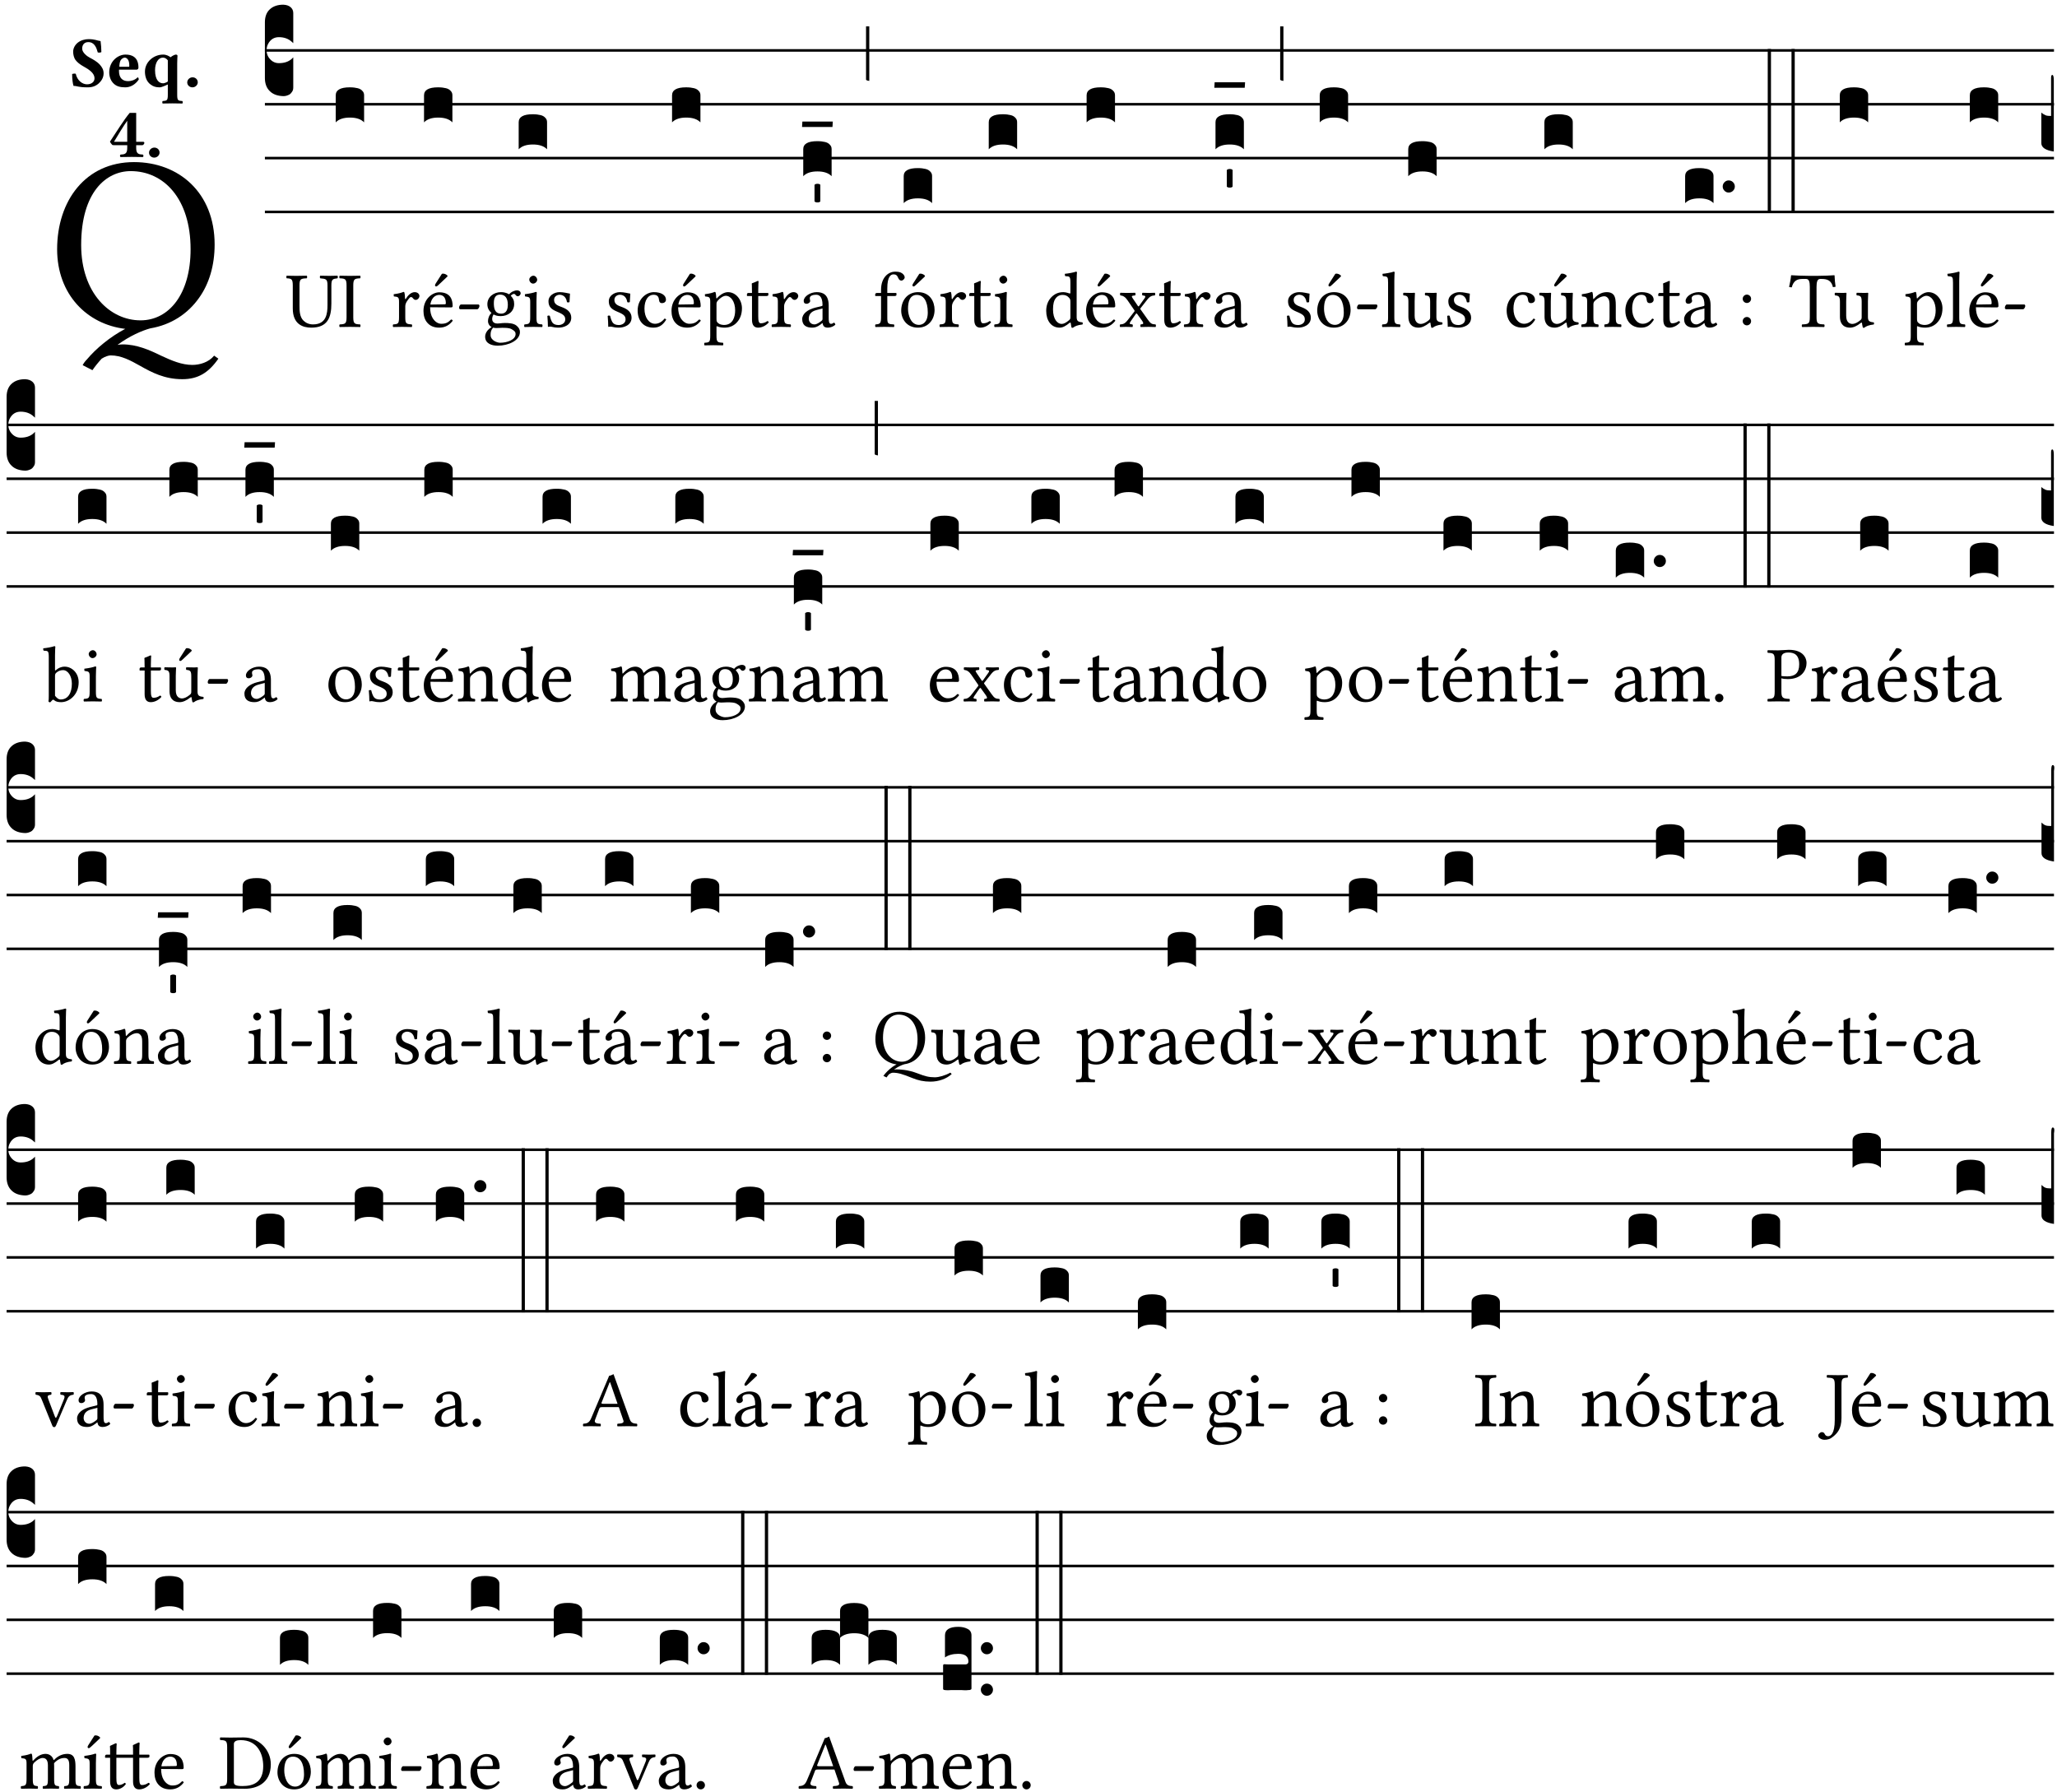 <?xml version="1.0" encoding="UTF-8" standalone="no"?>
<!DOCTYPE svg PUBLIC "-//W3C//DTD SVG 1.1//EN" "http://www.w3.org/Graphics/SVG/1.1/DTD/svg11.dtd">
<svg xmlns="http://www.w3.org/2000/svg" xmlns:xlink="http://www.w3.org/1999/xlink" version="1.1" width="311pt" height="271pt" viewBox="0 0 311 271">
<g enable-background="new">
<clipPath id="cp0">
<path transform="matrix(1,0,0,-1,-71,5598)" d="M 0 0 L 453.543 0 L 453.543 5669.291 L 0 5669.291 Z "/>
</clipPath>
<g clip-path="url(#cp0)">
<symbol id="font_1_32">
<path d="M .294 .831 C .426 .831 .533 .721 .533 .519 C .533 .34 .447 .235 .333 .235 C .211 .235 .096 .344 .096 .536 C .096 .746 .195 .831 .294 .831 M .629 .538 C .629 .745 .486 .867 .307 .867 C .113 .867 0 .712 0 .519 C 0 .338 .12 .219 .272 .201 C .211 .169 .155 .122 .119 .079 C .112 .072 .106 .064 .102 .056 L .141 .036 C .152 .052 .165 .068 .178 .082 C .192 .091 .206 .095 .214 .095 C .256 .095 .293 .075 .332 .053 C .378 .027 .429 0 .5 0 C .563 0 .605 .026 .644 .082 L .627 .094 C .605 .067 .569 .057 .54 .057 C .498 .057 .458 .074 .415 .094 C .368 .117 .318 .139 .261 .139 C .255 .139 .248 .138 .241 .137 C .29 .173 .339 .194 .372 .203 C .455 .217 .522 .261 .567 .325 C .607 .381 .629 .454 .629 .538 Z "/>
</symbol>
<use xlink:href="#font_1_32" transform="matrix(37.858,0,0,-37.858,8.637,57.332)"/>
<symbol id="font_2_34">
<path d="M .394 .641 C .339 .649 .318 .668 .225 .668 C .179 .668 .12 .653 .079 .62 C .041 .59 .014 .543 .014 .495 C .014 .456 .024 .409 .047 .379 C .093 .317 .176 .282 .219 .253 C .265 .221 .31 .181 .31 .125 C .31 .075 .267 .042 .206 .042 C .139 .042 .07 .097 .05 .188 C .033 .194 .016 .189 0 .185 C 0 .11 .008 .057 .019 .02 C .076 .02 .078 0 .217 0 C .278 0 .326 .017 .368 .054 C .403 .086 .436 .132 .436 .194 C .436 .246 .413 .281 .384 .314 C .345 .357 .289 .388 .25 .408 C .21 .428 .139 .48 .139 .537 C .139 .593 .172 .627 .224 .627 C .309 .627 .337 .55 .355 .484 C .369 .48 .394 .48 .405 .489 C .405 .542 .401 .583 .394 .641 Z "/>
</symbol>
<symbol id="font_2_46">
<path d="M .14 .285 C .141 .32 .146 .357 .16 .378 C .175 .401 .202 .412 .214 .412 C .241 .412 .278 .386 .278 .306 C .278 .3 .278 .287 .276 .285 L .14 .285 M .394 .139 C .353 .097 .299 .086 .261 .086 C .183 .086 .135 .131 .135 .229 C .135 .236 .136 .24 .136 .245 L .376 .245 C .4 .245 .405 .262 .405 .276 C .405 .361 .372 .454 .225 .454 C .12 .454 0 .361 0 .208 C 0 .149 .021 .088 .064 .05 C .101 .015 .15 0 .222 0 C .291 0 .359 .035 .409 .108 C .409 .121 .404 .139 .394 .139 Z "/>
</symbol>
<symbol id="font_2_52">
<path d="M .447 .124 L .447 .555 C .447 .605 .451 .661 .451 .661 C .451 .672 .442 .678 .428 .678 C .414 .678 .378 .661 .355 .641 C .334 .657 .299 .678 .252 .678 C .119 .678 0 .575 0 .442 C 0 .382 .017 .306 .08 .262 C .115 .236 .149 .224 .205 .224 C .232 .224 .295 .254 .312 .262 L .317 .262 L .317 .124 C .317 .041 .306 .039 .245 .034 C .239 .028 .239 .006 .245 0 C .287 .001 .329 .002 .382 .002 C .435 .002 .476 .001 .519 0 C .525 .006 .525 .028 .519 .034 C .458 .038 .447 .041 .447 .124 M .317 .305 C .298 .29 .264 .28 .252 .28 C .202 .28 .14 .316 .14 .463 C .14 .563 .184 .636 .249 .636 C .272 .636 .295 .626 .317 .599 L .317 .305 Z "/>
</symbol>
<symbol id="font_2_f">
<path d="M 0 .068 C 0 .03 .032 0 .072 0 C .112 0 .146 .032 .146 .07 C .146 .109 .114 .139 .074 .139 C .034 .139 0 .107 0 .068 Z "/>
</symbol>
<symbol id="font_2_15">
<path d="M .239 .503 L .239 .211 L .055 .211 C .105 .294 .186 .431 .239 .503 M .461 .211 L .363 .211 L .363 .612 L .273 .612 C .196 .521 .089 .348 .007 .225 C .004 .221 0 .215 0 .212 C 0 .208 .008 .2 .014 .189 L .029 .171 C .034 .166 .038 .164 .062 .164 L .239 .164 L .239 .124 C .239 .041 .201 .037 .146 .034 C .136 .028 .136 .006 .146 0 C .146 0 .262 .002 .302 .002 C .342 .002 .374 .001 .456 0 C .466 .006 .466 .028 .456 .034 C .401 .037 .363 .041 .363 .124 L .363 .164 L .447 .164 C .461 .164 .476 .183 .476 .195 C .476 .205 .472 .211 .461 .211 Z "/>
</symbol>
<use xlink:href="#font_2_34" transform="matrix(10.909,0,0,-10.909,10.908,13.206)"/>
<use xlink:href="#font_2_46" transform="matrix(10.909,0,0,-10.909,16.515,13.206)"/>
<use xlink:href="#font_2_52" transform="matrix(10.909,0,0,-10.909,21.915,15.65)"/>
<use xlink:href="#font_2_f" transform="matrix(10.909,0,0,-10.909,28.308,13.206)"/>
<use xlink:href="#font_2_15" transform="matrix(10.909,0,0,-10.909,16.63,23.744)"/>
<use xlink:href="#font_2_f" transform="matrix(10.909,0,0,-10.909,22.532,23.831)"/>
<path transform="matrix(1,0,0,-1,40.049,7.622)" stroke-width=".388" stroke-linecap="butt" stroke-miterlimit="10" stroke-linejoin="miter" fill="none" stroke="#000000" d="M 0 0 L 270.495 0 "/>
<path transform="matrix(1,0,0,-1,40.049,15.762)" stroke-width=".388" stroke-linecap="butt" stroke-miterlimit="10" stroke-linejoin="miter" fill="none" stroke="#000000" d="M 0 0 L 270.495 0 "/>
<path transform="matrix(1,0,0,-1,40.049,23.903)" stroke-width=".388" stroke-linecap="butt" stroke-miterlimit="10" stroke-linejoin="miter" fill="none" stroke="#000000" d="M 0 0 L 270.495 0 "/>
<path transform="matrix(1,0,0,-1,40.049,32.043)" stroke-width=".388" stroke-linecap="butt" stroke-miterlimit="10" stroke-linejoin="miter" fill="none" stroke="#000000" d="M 0 0 L 270.495 0 "/>
<symbol id="font_3_d">
<path d="M 0 .106 L 0 .432 C 0 .465 .01 .491 .029 .508 C .048 .526 .075 .535 .108 .535 C .127 .534 .141 .529 .151 .52 C .161 .511 .166 .5 .166 .486 L .166 .31 L .156 .319 C .137 .336 .112 .345 .082 .345 C .054 .345 .033 .332 .019 .306 C .013 .295 .01 .282 .01 .268 C .01 .255 .013 .242 .02 .23 C .027 .219 .035 .21 .046 .203 C .057 .196 .069 .193 .082 .193 C .113 .193 .137 .201 .156 .217 L .166 .227 L .166 .05 C .166 .039 .163 .03 .157 .023 C .152 .015 .145 .009 .136 .006 C .127 .002 .118 0 .108 0 C .075 .001 .048 .01 .029 .029 C .01 .047 0 .073 0 .106 Z "/>
</symbol>
<use xlink:href="#font_3_d" transform="matrix(25.843,0,0,-25.843,40.049,14.535)"/>
<symbol id="font_1_36">
<path d="M .168 .533 C .168 .616 .183 .621 .26 .624 C .266 .63 .266 .651 .26 .657 C .213 .656 .164 .655 .125 .655 C .086 .655 .045 .656 .006 .657 C 0 .651 0 .63 .006 .624 C .066 .621 .083 .616 .083 .533 L .083 .243 C .083 .039 .214 0 .317 0 C .522 0 .571 .127 .571 .305 L .571 .533 C .571 .613 .588 .617 .648 .624 C .654 .63 .654 .651 .648 .657 C .61 .656 .569 .655 .546 .655 C .524 .655 .476 .656 .43 .657 C .424 .651 .424 .63 .43 .624 C .505 .617 .522 .614 .522 .533 L .522 .287 C .522 .175 .507 .041 .338 .041 C .29 .041 .249 .059 .219 .088 C .17 .135 .168 .211 .168 .276 L .168 .533 Z "/>
</symbol>
<symbol id="font_1_2a">
<path d="M .178 .124 L .178 .525 C .178 .608 .195 .613 .265 .616 C .271 .622 .271 .643 .265 .649 C .221 .648 .173 .647 .135 .647 C .101 .647 .053 .648 .006 .649 C 0 .643 0 .622 .006 .616 C .076 .613 .093 .608 .093 .525 L .093 .124 C .093 .041 .076 .036 .006 .033 C 0 .027 0 .006 .006 0 C .051 .001 .099 .002 .136 .002 C .171 .002 .22 .001 .265 0 C .271 .006 .271 .027 .265 .033 C .195 .036 .178 .041 .178 .124 Z "/>
</symbol>
<use xlink:href="#font_1_36" transform="matrix(11.955,0,0,-11.955,43.274,49.539)"/>
<use xlink:href="#font_1_2a" transform="matrix(11.955,0,0,-11.955,51.284,49.444)"/>
<symbol id="font_3_40">
<path d="M .082 .205 C .101 .205 .116 .203 .128 .2 C .141 .197 .15 .191 .156 .184 C .163 .177 .166 .169 .166 .158 L .166 0 C .148 .019 .12 .028 .083 .028 C .046 .028 .018 .019 0 0 L 0 .158 C 0 .189 .027 .205 .082 .205 Z "/>
</symbol>
<use xlink:href="#font_3_40" transform="matrix(25.843,0,0,-25.843,50.759,18.501)"/>
<symbol id="font_1_53">
<path d="M .156 .36 C .154 .4 .152 .425 .148 .436 C .145 .44 .144 .444 .136 .444 C .108 .433 .082 .424 .013 .415 C .011 .409 .013 .393 .015 .387 C .069 .382 .08 .377 .08 .319 L .08 .124 C .08 .041 .068 .037 .006 .033 C 0 .027 0 .006 .006 0 C .041 .001 .08 .002 .12 .002 C .16 .002 .206 .001 .241 0 C .247 .006 .247 .027 .241 .033 C .171 .038 .159 .041 .159 .124 L .159 .263 C .159 .289 .171 .312 .183 .33 C .194 .346 .217 .379 .229 .379 C .238 .379 .247 .376 .254 .366 C .262 .356 .273 .343 .291 .343 C .315 .343 .338 .368 .338 .393 C .338 .412 .32 .441 .278 .441 C .231 .441 .19 .397 .167 .358 C .161 .347 .156 .355 .156 .36 Z "/>
</symbol>
<symbol id="font_1_a9">
<path d="M .233 .681 L .157 .562 C .149 .549 .146 .545 .146 .534 C .146 .527 .153 .521 .16 .521 C .167 .521 .175 .525 .19 .54 L .305 .649 L .302 .66 C .279 .682 .253 .683 .247 .683 C .242 .683 .236 .682 .233 .681 M .087 .292 C .106 .405 .176 .414 .2 .414 C .238 .414 .283 .393 .283 .309 C .283 .3 .279 .295 .268 .295 L .087 .292 M .349 .103 C .312 .065 .283 .049 .225 .049 C .189 .049 .147 .07 .116 .121 C .096 .154 .084 .2 .084 .258 L .35 .256 C .362 .256 .369 .262 .369 .273 C .369 .357 .339 .447 .2 .447 C .113 .447 0 .364 0 .212 C 0 .156 .014 .102 .047 .064 C .081 .024 .128 0 .2 0 C .276 0 .33 .035 .37 .087 C .367 .097 .361 .102 .349 .103 Z "/>
</symbol>
<symbol id="font_1_e">
<path d="M .231 0 C .244 0 .258 .028 .258 .04 C .258 .05 .254 .06 .244 .06 L .025 .06 C .013 .06 0 .037 0 .019 C 0 .009 .006 0 .015 0 L .231 0 Z "/>
</symbol>
<use xlink:href="#font_1_53" transform="matrix(11.955,0,0,-11.955,59.374,49.444)"/>
<use xlink:href="#font_1_a9" transform="matrix(11.955,0,0,-11.955,64.025,49.539)"/>
<use xlink:href="#font_1_e" transform="matrix(11.955,0,0,-11.955,69.404,46.754)"/>
<use xlink:href="#font_3_40" transform="matrix(25.843,0,0,-25.843,64.109,18.501)"/>
<symbol id="font_1_48">
<path d="M .287 .517 C .287 .424 .24 .405 .203 .405 C .119 .405 .11 .476 .11 .54 C .11 .61 .135 .646 .19 .646 C .253 .646 .287 .6 .287 .517 M .1 .228 C .111 .225 .127 .223 .14 .223 C .171 .223 .199 .226 .213 .226 C .263 .226 .305 .225 .334 .209 C .373 .187 .385 .173 .385 .147 C .385 .075 .279 .037 .189 .037 C .153 .037 .069 .066 .069 .134 C .069 .168 .071 .193 .1 .228 M .412 .625 C .431 .625 .449 .643 .449 .663 C .449 .684 .43 .7 .403 .7 C .377 .7 .329 .683 .303 .649 C .291 .657 .258 .677 .199 .677 C .11 .677 .028 .617 .028 .525 C .028 .471 .052 .44 .08 .413 C .052 .389 .036 .346 .036 .312 C .036 .276 .056 .248 .082 .235 C .028 .203 0 .157 0 .114 C 0 .027 .082 0 .159 0 C .294 0 .44 .065 .44 .173 C .44 .205 .425 .23 .396 .254 C .357 .286 .287 .287 .25 .287 C .232 .287 .207 .285 .183 .282 C .168 .281 .158 .28 .153 .28 C .124 .28 .089 .294 .089 .337 C .089 .357 .095 .378 .107 .395 C .131 .381 .159 .374 .198 .374 C .286 .374 .367 .429 .367 .527 C .367 .574 .353 .601 .324 .631 C .331 .641 .351 .655 .364 .655 C .371 .655 .378 .652 .384 .643 C .388 .635 .401 .625 .412 .625 Z "/>
</symbol>
<symbol id="font_1_4a">
<path d="M .066 .601 C .066 .575 .09 .549 .114 .549 C .142 .549 .166 .575 .166 .597 C .166 .621 .145 .649 .118 .649 C .094 .649 .066 .625 .066 .601 M .157 .124 L .157 .323 C .157 .373 .161 .437 .161 .437 C .161 .441 .156 .444 .148 .444 C .119 .433 .08 .424 .011 .415 C .009 .409 .011 .393 .013 .387 C .067 .381 .078 .376 .078 .319 L .078 .124 C .078 .041 .067 .038 .006 .033 C 0 .027 0 .006 .006 0 C .039 .001 .078 .002 .118 .002 C .158 .002 .196 .001 .229 0 C .235 .006 .235 .027 .229 .033 C .168 .037 .157 .041 .157 .124 Z "/>
</symbol>
<symbol id="font_1_54">
<path d="M 0 .148 C .004 .099 .007 .052 .007 .01 C .017 .012 .027 .013 .032 .013 C .039 .013 .045 .013 .052 .011 C .079 .004 .106 0 .143 0 C .199 0 .302 .027 .302 .126 C .302 .194 .253 .234 .185 .259 C .124 .281 .085 .297 .085 .352 C .085 .393 .121 .416 .155 .416 C .177 .416 .235 .408 .248 .323 C .254 .317 .274 .318 .28 .324 C .283 .36 .285 .397 .286 .43 C .255 .435 .207 .449 .155 .449 C .081 .449 .014 .401 .014 .337 C .014 .264 .047 .233 .124 .201 C .207 .167 .226 .146 .226 .103 C .226 .054 .178 .033 .141 .033 C .102 .033 .08 .046 .07 .057 C .048 .08 .037 .124 .031 .149 C .025 .155 .006 .154 0 .148 Z "/>
</symbol>
<use xlink:href="#font_1_48" transform="matrix(11.955,0,0,-11.955,73.35,52.265)"/>
<use xlink:href="#font_1_4a" transform="matrix(11.955,0,0,-11.955,79.232,49.444)"/>
<use xlink:href="#font_1_54" transform="matrix(11.955,0,0,-11.955,82.758,49.539)"/>
<use xlink:href="#font_3_40" transform="matrix(25.843,0,0,-25.843,78.42,22.572)"/>
<symbol id="font_1_44">
<path d="M .361 .101 C .357 .11 .349 .114 .34 .115 C .306 .071 .263 .049 .22 .049 C .147 .049 .086 .123 .086 .24 C .086 .35 .134 .416 .2 .416 C .259 .416 .267 .381 .271 .346 C .274 .319 .288 .31 .309 .31 C .33 .31 .358 .323 .358 .354 C .358 .409 .301 .449 .205 .449 C .106 .449 0 .36 0 .218 C 0 .089 .072 0 .198 0 C .258 0 .311 .019 .361 .101 Z "/>
</symbol>
<use xlink:href="#font_1_54" transform="matrix(11.955,0,0,-11.955,91.877,49.539)"/>
<use xlink:href="#font_1_44" transform="matrix(11.955,0,0,-11.955,96.408,49.539)"/>
<use xlink:href="#font_1_a9" transform="matrix(11.955,0,0,-11.955,101.525,49.539)"/>
<use xlink:href="#font_3_40" transform="matrix(25.843,0,0,-25.843,101.609,18.501)"/>
<symbol id="font_1_51">
<path d="M .173 .565 C .199 .597 .244 .627 .274 .627 C .338 .627 .393 .555 .393 .442 C .393 .36 .364 .258 .252 .258 C .234 .258 .199 .263 .181 .279 C .16 .297 .157 .302 .157 .339 L .157 .521 C .157 .542 .161 .55 .173 .565 M .154 .602 C .152 .632 .15 .657 .146 .668 C .143 .672 .142 .676 .134 .676 C .106 .665 .08 .656 .011 .647 C .009 .641 .011 .625 .013 .619 C .067 .614 .078 .609 .078 .551 L .078 .124 C .078 .041 .067 .036 .006 .033 C 0 .027 0 .006 .006 0 C .041 .001 .078 .002 .118 .002 C .158 .002 .206 .001 .239 0 C .245 .006 .245 .027 .239 .033 C .168 .037 .157 .041 .157 .124 L .157 .232 C .157 .245 .16 .243 .171 .239 C .195 .229 .226 .224 .258 .224 C .314 .224 .364 .241 .405 .28 C .452 .326 .479 .388 .479 .469 C .479 .575 .404 .673 .302 .673 C .255 .673 .204 .642 .165 .598 C .159 .591 .154 .592 .154 .602 Z "/>
</symbol>
<symbol id="font_1_55">
<path d="M .018 .439 C .004 .439 0 .427 0 .419 L 0 .406 C 0 .401 .001 .4 .005 .4 L .064 .4 L .064 .099 C .064 .028 .095 0 .141 0 C .187 0 .237 .022 .276 .066 C .274 .076 .268 .082 .258 .083 C .232 .063 .202 .055 .176 .055 C .149 .055 .143 .085 .143 .147 L .143 .4 L .247 .4 C .257 .4 .271 .404 .271 .413 L .271 .433 C .271 .437 .268 .439 .263 .439 L .143 .439 L .143 .478 C .143 .543 .147 .583 .147 .583 C .147 .589 .144 .591 .139 .591 C .134 .591 .126 .587 .117 .582 C .105 .576 .095 .572 .083 .568 C .071 .565 .061 .561 .061 .555 C .061 .543 .064 .55 .064 .439 L .018 .439 Z "/>
</symbol>
<symbol id="font_1_42">
<path d="M .257 .243 L .257 .111 C .257 .098 .251 .091 .243 .085 C .217 .064 .183 .041 .155 .041 C .105 .041 .083 .081 .083 .112 C .083 .157 .104 .203 .178 .222 L .257 .243 M .257 .058 C .263 .027 .273 0 .324 0 C .362 0 .398 .017 .419 .037 C .417 .049 .413 .057 .402 .064 C .394 .057 .377 .048 .365 .048 C .336 .048 .335 .087 .335 .133 L .335 .28 C .335 .422 .257 .449 .184 .449 C .102 .449 .019 .395 .019 .338 C .019 .314 .031 .302 .054 .302 C .083 .302 .101 .323 .101 .336 C .101 .343 .1 .35 .098 .354 C .097 .357 .096 .363 .096 .374 C .096 .405 .138 .416 .176 .416 C .21 .416 .257 .399 .257 .286 C .257 .279 .254 .275 .251 .274 L .165 .253 C .069 .229 0 .176 0 .108 C 0 .026 .056 0 .126 0 C .16 0 .191 .008 .235 .042 L .255 .058 L .257 .058 Z "/>
</symbol>
<use xlink:href="#font_1_51" transform="matrix(11.955,0,0,-11.955,106.45,52.217)"/>
<use xlink:href="#font_1_55" transform="matrix(11.955,0,0,-11.955,112.93,49.539)"/>
<use xlink:href="#font_1_53" transform="matrix(11.955,0,0,-11.955,116.648,49.444)"/>
<use xlink:href="#font_1_42" transform="matrix(11.955,0,0,-11.955,121.286,49.539)"/>
<symbol id="font_3_7d">
<path d="M .002 .032 L .18 .032 L .178 0 L 0 0 L .002 .032 Z "/>
</symbol>
<symbol id="font_3_59">
<path d="M 0 .103 C .004 .107 .01 .109 .017 .109 C .025 .109 .031 .107 .034 .103 L .034 .006 C .031 .002 .026 0 .017 0 C .009 0 .003 .002 0 .006 L 0 .103 Z "/>
</symbol>
<symbol id="font_3_2a">
<path d="M 0 .319 L .019 .319 L .019 0 C .01 .001 .003 .003 0 .007 L 0 .319 Z "/>
</symbol>
<use xlink:href="#font_3_40" transform="matrix(25.843,0,0,-25.843,121.443,26.642)"/>
<use xlink:href="#font_3_7d" transform="matrix(25.843,0,0,-25.843,121.262,19.202)"/>
<use xlink:href="#font_3_59" transform="matrix(25.843,0,0,-25.843,123.148,30.605)"/>
<use xlink:href="#font_3_2a" transform="matrix(25.843,0,0,-25.843,130.937,12.235)"/>
<symbol id="font_1_47">
<path d="M .155 .124 L .155 .392 L .248 .392 C .257 .392 .271 .396 .271 .405 L .271 .425 C .271 .429 .268 .431 .263 .431 L .155 .431 L .155 .488 C .155 .642 .201 .666 .234 .666 C .264 .666 .28 .654 .294 .619 C .302 .601 .313 .587 .334 .587 C .351 .587 .375 .608 .375 .628 C .375 .645 .364 .663 .343 .679 C .317 .697 .291 .7 .253 .7 C .169 .7 .076 .627 .076 .471 L .076 .431 L .025 .431 C .007 .431 .002 .419 .002 .411 L .002 .398 C .002 .393 .003 .392 .007 .392 L .076 .392 L .076 .124 C .076 .041 .06 .037 .006 .033 C 0 .027 0 .006 .006 0 C .041 .001 .076 .002 .116 .002 C .156 .002 .204 .001 .239 0 C .245 .006 .245 .027 .239 .033 C .161 .037 .155 .041 .155 .124 Z "/>
</symbol>
<symbol id="font_1_b3">
<path d="M .229 .681 L .153 .562 C .145 .549 .142 .545 .142 .534 C .142 .527 .149 .521 .156 .521 C .163 .521 .171 .525 .186 .54 L .301 .649 L .298 .66 C .275 .682 .249 .683 .243 .683 C .238 .683 .232 .682 .229 .681 M 0 .215 C 0 .113 .068 0 .21 0 C .274 0 .322 .022 .356 .056 C .401 .099 .422 .162 .422 .224 C .422 .328 .365 .449 .212 .449 C .146 .449 .091 .422 .055 .379 C .019 .336 0 .278 0 .215 M .197 .414 C .283 .414 .336 .336 .336 .192 C .336 .066 .271 .035 .224 .035 C .12 .035 .086 .161 .086 .238 C .086 .325 .107 .414 .197 .414 Z "/>
</symbol>
<use xlink:href="#font_1_47" transform="matrix(11.955,0,0,-11.955,132.298,49.444)"/>
<use xlink:href="#font_1_b3" transform="matrix(11.955,0,0,-11.955,136.255,49.539)"/>
<use xlink:href="#font_3_40" transform="matrix(25.843,0,0,-25.843,136.632,30.713)"/>
<use xlink:href="#font_1_53" transform="matrix(11.955,0,0,-11.955,142.029,49.444)"/>
<use xlink:href="#font_1_55" transform="matrix(11.955,0,0,-11.955,146.536,49.539)"/>
<use xlink:href="#font_1_4a" transform="matrix(11.955,0,0,-11.955,150.302,49.444)"/>
<use xlink:href="#font_3_40" transform="matrix(25.843,0,0,-25.843,149.49,22.572)"/>
<symbol id="font_1_45">
<path d="M .306 .137 C .306 .118 .304 .11 .29 .098 C .253 .066 .221 .05 .196 .05 C .142 .05 .086 .109 .086 .234 C .086 .306 .1 .346 .115 .367 C .146 .414 .188 .417 .208 .417 C .244 .417 .269 .404 .289 .381 C .303 .365 .306 .358 .306 .327 L .306 .137 M .295 .063 C .299 .067 .309 .069 .31 .062 C .312 .037 .321 .003 .321 .003 C .329 0 .334 0 .34 .003 C .362 .021 .397 .036 .458 .043 C .464 .049 .464 .064 .458 .07 C .394 .075 .385 .094 .385 .143 L .385 .596 C .385 .661 .389 .701 .389 .701 C .389 .708 .385 .711 .376 .711 C .351 .701 .276 .687 .236 .684 C .234 .676 .236 .66 .242 .654 C .294 .651 .306 .656 .306 .572 L .306 .444 C .306 .437 .304 .435 .297 .435 C .293 .435 .252 .452 .219 .452 C .153 .452 .109 .43 .069 .392 C .026 .349 0 .29 0 .216 C 0 .093 .062 .003 .17 .003 C .209 .003 .246 .023 .295 .063 Z "/>
</symbol>
<use xlink:href="#font_1_45" transform="matrix(11.955,0,0,-11.955,158.177,49.575)"/>
<use xlink:href="#font_1_a9" transform="matrix(11.955,0,0,-11.955,164.203,49.539)"/>
<use xlink:href="#font_3_40" transform="matrix(25.843,0,0,-25.843,164.287,18.501)"/>
<symbol id="font_1_59">
<path d="M .167 .36 C .144 .393 .151 .395 .196 .4 C .202 .406 .202 .427 .196 .433 C .169 .432 .125 .431 .095 .431 C .065 .431 .035 .432 .009 .433 C .003 .427 .003 .406 .009 .4 C .043 .397 .071 .38 .099 .339 L .186 .212 C .19 .204 .19 .201 .187 .197 L .103 .089 C .063 .038 .041 .035 .006 .033 C 0 .027 0 .006 .006 0 C .026 .001 .048 .002 .078 .002 C .108 .002 .136 .001 .162 0 C .168 .006 .168 .027 .162 .033 C .126 .036 .117 .04 .14 .073 L .203 .164 C .211 .175 .214 .174 .221 .166 L .279 .086 C .313 .038 .297 .036 .266 .033 C .26 .027 .26 .006 .266 0 C .296 .001 .329 .002 .365 .002 C .403 .002 .43 .001 .454 0 C .46 .006 .46 .027 .454 .033 C .408 .036 .394 .039 .354 .096 L .264 .223 C .259 .228 .259 .232 .264 .238 L .348 .345 C .385 .392 .408 .397 .445 .4 C .451 .406 .451 .427 .445 .433 C .425 .432 .402 .431 .372 .431 C .342 .431 .314 .432 .288 .433 C .282 .427 .282 .406 .288 .4 C .324 .396 .336 .392 .312 .359 L .247 .268 C .239 .258 .235 .258 .228 .27 L .167 .36 Z "/>
</symbol>
<use xlink:href="#font_1_59" transform="matrix(11.955,0,0,-11.955,169.283,49.444)"/>
<use xlink:href="#font_1_55" transform="matrix(11.955,0,0,-11.955,175.261,49.539)"/>
<use xlink:href="#font_1_53" transform="matrix(11.955,0,0,-11.955,178.979,49.444)"/>
<use xlink:href="#font_1_42" transform="matrix(11.955,0,0,-11.955,183.618,49.539)"/>
<use xlink:href="#font_3_40" transform="matrix(25.843,0,0,-25.843,183.774,22.572)"/>
<use xlink:href="#font_3_7d" transform="matrix(25.843,0,0,-25.843,183.593,13.267)"/>
<use xlink:href="#font_3_59" transform="matrix(25.843,0,0,-25.843,185.48,28.366)"/>
<use xlink:href="#font_3_2a" transform="matrix(25.843,0,0,-25.843,193.552,12.235)"/>
<use xlink:href="#font_1_54" transform="matrix(11.955,0,0,-11.955,194.574,49.539)"/>
<use xlink:href="#font_1_b3" transform="matrix(11.955,0,0,-11.955,199.153,49.539)"/>
<use xlink:href="#font_1_e" transform="matrix(11.955,0,0,-11.955,205.166,46.754)"/>
<use xlink:href="#font_3_40" transform="matrix(25.843,0,0,-25.843,199.531,18.501)"/>
<symbol id="font_1_4d">
<path d="M .078 .124 C .078 .041 .067 .036 .006 .033 C 0 .027 0 .006 .006 0 C .041 .001 .078 .002 .118 .002 C .158 .002 .196 .001 .229 0 C .235 .006 .235 .027 .229 .033 C .168 .036 .157 .041 .157 .124 L .157 .585 C .157 .65 .161 .69 .161 .69 C .161 .697 .157 .7 .148 .7 C .123 .69 .048 .676 .008 .673 C .006 .665 .008 .649 .014 .643 C .072 .639 .078 .636 .078 .561 L .078 .124 Z "/>
</symbol>
<symbol id="font_1_56">
<path d="M .197 .003 C .236 .003 .283 .023 .332 .063 C .337 .067 .346 .069 .347 .062 C .349 .036 .358 .003 .358 .003 C .366 0 .37 0 .377 .003 C .399 .021 .434 .036 .495 .043 C .501 .049 .501 .064 .495 .07 C .431 .075 .422 .094 .422 .143 L .422 .335 C .422 .365 .426 .438 .426 .438 C .426 .441 .423 .444 .418 .444 C .413 .443 .398 .442 .383 .442 C .351 .442 .315 .443 .281 .444 C .275 .438 .275 .417 .281 .411 C .33 .408 .343 .396 .343 .33 L .343 .137 C .343 .118 .341 .11 .327 .098 C .29 .066 .252 .05 .227 .05 C .197 .05 .147 .064 .147 .153 L .147 .335 C .147 .365 .151 .438 .151 .438 C .151 .441 .148 .444 .143 .444 C .138 .443 .123 .442 .108 .442 C .076 .442 .04 .443 .006 .444 C 0 .438 0 .417 .006 .411 C .054 .407 .068 .396 .068 .331 L .068 .139 C .068 .07 .098 .003 .197 .003 Z "/>
</symbol>
<use xlink:href="#font_1_4d" transform="matrix(11.955,0,0,-11.955,208.932,49.444)"/>
<use xlink:href="#font_1_56" transform="matrix(11.955,0,0,-11.955,212.124,49.575)"/>
<use xlink:href="#font_1_54" transform="matrix(11.955,0,0,-11.955,218.807,49.539)"/>
<use xlink:href="#font_3_40" transform="matrix(25.843,0,0,-25.843,212.914,26.642)"/>
<symbol id="font_1_ba">
<path d="M .277 .684 L .201 .565 C .193 .552 .19 .548 .19 .537 C .19 .53 .197 .524 .204 .524 C .211 .524 .219 .528 .234 .543 L .349 .652 L .346 .663 C .323 .685 .297 .686 .291 .686 C .286 .686 .28 .685 .277 .684 M .197 .003 C .236 .003 .283 .023 .332 .063 C .337 .067 .346 .069 .347 .062 C .349 .036 .358 .003 .358 .003 C .366 0 .37 0 .377 .003 C .399 .021 .434 .036 .495 .043 C .501 .049 .501 .064 .495 .07 C .431 .075 .422 .094 .422 .143 L .422 .335 C .422 .365 .426 .438 .426 .438 C .426 .441 .423 .444 .418 .444 C .413 .443 .398 .442 .383 .442 C .351 .442 .315 .443 .281 .444 C .275 .438 .275 .417 .281 .411 C .33 .408 .343 .396 .343 .33 L .343 .137 C .343 .118 .341 .11 .327 .098 C .29 .066 .252 .05 .227 .05 C .197 .05 .147 .064 .147 .153 L .147 .335 C .147 .365 .151 .438 .151 .438 C .151 .441 .148 .444 .143 .444 C .138 .443 .123 .442 .108 .442 C .076 .442 .04 .443 .006 .444 C 0 .438 0 .417 .006 .411 C .054 .407 .068 .396 .068 .331 L .068 .139 C .068 .07 .098 .003 .197 .003 Z "/>
</symbol>
<use xlink:href="#font_1_44" transform="matrix(11.955,0,0,-11.955,227.794,49.539)"/>
<use xlink:href="#font_1_ba" transform="matrix(11.955,0,0,-11.955,232.708,49.575)"/>
<use xlink:href="#font_3_40" transform="matrix(25.843,0,0,-25.843,233.498,22.572)"/>
<symbol id="font_1_4f">
<path d="M .164 .36 C .157 .353 .152 .35 .152 .36 C .151 .387 .148 .425 .144 .436 C .141 .44 .14 .444 .132 .444 C .104 .433 .078 .424 .009 .415 C .007 .409 .009 .393 .011 .387 C .065 .382 .076 .377 .076 .319 L .076 .124 C .076 .042 .066 .038 .006 .033 C 0 .027 0 .006 .006 0 C .036 .001 .076 .002 .116 .002 C .156 .002 .186 .001 .216 0 C .222 .006 .222 .027 .216 .033 C .165 .038 .155 .042 .155 .124 L .155 .288 C .155 .309 .164 .321 .172 .33 C .21 .367 .255 .389 .294 .389 C .314 .389 .335 .376 .347 .353 C .357 .333 .359 .306 .359 .276 L .359 .124 C .359 .042 .349 .038 .297 .033 C .292 .027 .292 .006 .297 0 C .327 .001 .359 .002 .399 .002 C .439 .002 .475 .001 .505 0 C .51 .006 .51 .027 .505 .033 C .449 .038 .438 .042 .438 .124 L .438 .273 C .438 .328 .434 .376 .411 .407 C .394 .429 .363 .441 .328 .441 C .279 .441 .223 .428 .164 .36 Z "/>
</symbol>
<symbol id="font_1_1b">
<path d="M 0 .336 C 0 .307 .024 .283 .053 .283 C .082 .283 .106 .307 .106 .336 C .106 .365 .082 .389 .053 .389 C .024 .389 0 .365 0 .336 M 0 .053 C 0 .024 .024 0 .053 0 C .082 0 .106 .024 .106 .053 C .106 .082 .082 .106 .053 .106 C .024 .106 0 .082 0 .053 Z "/>
</symbol>
<use xlink:href="#font_1_4f" transform="matrix(11.955,0,0,-11.955,239.056,49.444)"/>
<use xlink:href="#font_1_44" transform="matrix(11.955,0,0,-11.955,245.739,49.539)"/>
<use xlink:href="#font_1_55" transform="matrix(11.955,0,0,-11.955,250.712,49.539)"/>
<use xlink:href="#font_1_42" transform="matrix(11.955,0,0,-11.955,254.622,49.539)"/>
<use xlink:href="#font_1_1b" transform="matrix(11.955,0,0,-11.955,263.481,49.193)"/>
<symbol id="font_3_b">
<path d="M .06 .01 C .053 .003 .044 0 .035 0 C .026 0 .018 .003 .011 .01 C .004 .017 0 .025 0 .035 C 0 .046 .004 .054 .011 .061 C .018 .068 .026 .071 .035 .071 C .044 .071 .053 .068 .06 .061 C .067 .054 .071 .046 .071 .035 C .071 .025 .067 .017 .06 .01 Z "/>
</symbol>
<symbol id="font_3_26">
<path d="M 0 .96 L .019 .96 L .019 0 L 0 0 L 0 .96 Z "/>
</symbol>
<use xlink:href="#font_3_40" transform="matrix(25.843,0,0,-25.843,254.778,30.713)"/>
<use xlink:href="#font_3_b" transform="matrix(25.843,0,0,-25.843,260.456,29.113)"/>
<use xlink:href="#font_3_26" transform="matrix(25.843,0,0,-25.843,267.266,32.212)"/>
<use xlink:href="#font_3_26" transform="matrix(25.843,0,0,-25.843,270.858,32.212)"/>
<symbol id="font_1_35">
<path d="M .347 .124 L .347 .506 C .347 .57 .357 .608 .393 .608 L .415 .608 C .49 .608 .537 .582 .554 .505 C .565 .505 .579 .506 .588 .51 C .581 .556 .576 .607 .575 .652 C .575 .653 .573 .655 .572 .655 C .538 .652 .427 .647 .348 .647 L .262 .647 C .185 .647 .067 .652 .029 .655 C .027 .655 .025 .653 .025 .652 C .021 .607 .011 .555 0 .507 C .01 .503 .022 .502 .034 .502 C .054 .582 .1 .608 .166 .608 L .215 .608 C .252 .608 .262 .57 .262 .509 L .262 .124 C .262 .041 .245 .036 .165 .033 C .159 .027 .159 .006 .165 0 C .214 .001 .264 .002 .305 .002 C .343 .002 .394 .001 .444 0 C .45 .006 .45 .027 .444 .033 C .364 .036 .347 .041 .347 .124 Z "/>
</symbol>
<use xlink:href="#font_1_35" transform="matrix(11.955,0,0,-11.955,270.495,49.444)"/>
<use xlink:href="#font_1_56" transform="matrix(11.955,0,0,-11.955,277.369,49.575)"/>
<use xlink:href="#font_3_40" transform="matrix(25.843,0,0,-25.843,278.159,18.501)"/>
<use xlink:href="#font_1_51" transform="matrix(11.955,0,0,-11.955,287.958,52.217)"/>
<use xlink:href="#font_1_4d" transform="matrix(11.955,0,0,-11.955,294.342,49.444)"/>
<use xlink:href="#font_1_a9" transform="matrix(11.955,0,0,-11.955,297.737,49.539)"/>
<use xlink:href="#font_1_e" transform="matrix(11.955,0,0,-11.955,303.117,46.754)"/>
<symbol id="font_3_16">
<path d="M 0 .049 L 0 .228 C .009 .22 .018 .215 .025 .212 C .032 .209 .043 .208 .057 .208 L .057 .429 C .057 .442 .059 .448 .064 .448 L .065 .448 C .07 .447 .073 .437 .073 .416 L .073 0 C .024 .007 0 .024 0 .049 Z "/>
</symbol>
<use xlink:href="#font_3_40" transform="matrix(25.843,0,0,-25.843,297.821,18.501)"/>
<use xlink:href="#font_3_16" transform="matrix(25.843,0,0,-25.843,308.631,22.908)"/>
<path transform="matrix(1,0,0,-1,1,64.245)" stroke-width=".388" stroke-linecap="butt" stroke-miterlimit="10" stroke-linejoin="miter" fill="none" stroke="#000000" d="M 0 0 L 309.543 0 "/>
<path transform="matrix(1,0,0,-1,1,72.386)" stroke-width=".388" stroke-linecap="butt" stroke-miterlimit="10" stroke-linejoin="miter" fill="none" stroke="#000000" d="M 0 0 L 309.543 0 "/>
<path transform="matrix(1,0,0,-1,1,80.526)" stroke-width=".388" stroke-linecap="butt" stroke-miterlimit="10" stroke-linejoin="miter" fill="none" stroke="#000000" d="M 0 0 L 309.543 0 "/>
<path transform="matrix(1,0,0,-1,1,88.667)" stroke-width=".388" stroke-linecap="butt" stroke-miterlimit="10" stroke-linejoin="miter" fill="none" stroke="#000000" d="M 0 0 L 309.543 0 "/>
<use xlink:href="#font_3_d" transform="matrix(25.843,0,0,-25.843,1,71.159)"/>
<symbol id="font_1_43">
<path d="M .168 .375 C .194 .398 .224 .407 .253 .407 C .314 .407 .364 .333 .364 .236 C .364 .122 .318 .036 .223 .036 C .192 .036 .171 .058 .151 .083 L .151 .333 C .151 .354 .155 .363 .168 .375 M .161 .406 C .154 .4 .151 .402 .151 .411 L .151 .595 C .151 .66 .155 .7 .155 .7 C .155 .707 .151 .71 .142 .71 C .117 .7 .042 .686 .002 .683 C 0 .675 .002 .659 .008 .653 C .06 .65 .072 .655 .072 .571 L .072 .083 C .072 .044 .071 .026 .068 .012 C .073 .004 .078 0 .09 0 C .096 .005 .106 .015 .113 .024 C .124 .036 .13 .036 .141 .026 C .163 .007 .193 .002 .229 .002 C .331 .002 .45 .095 .45 .254 C .45 .376 .36 .451 .273 .451 C .23 .451 .192 .434 .161 .406 Z "/>
</symbol>
<use xlink:href="#font_1_43" transform="matrix(11.955,0,0,-11.955,6.513,106.187)"/>
<use xlink:href="#font_1_4a" transform="matrix(11.955,0,0,-11.955,12.622,106.068)"/>
<use xlink:href="#font_3_40" transform="matrix(25.843,0,0,-25.843,11.809,79.195)"/>
<use xlink:href="#font_1_55" transform="matrix(11.955,0,0,-11.955,21.101,106.163)"/>
<use xlink:href="#font_1_ba" transform="matrix(11.955,0,0,-11.955,24.819,106.199)"/>
<use xlink:href="#font_1_e" transform="matrix(11.955,0,0,-11.955,31.406,103.378)"/>
<use xlink:href="#font_3_40" transform="matrix(25.843,0,0,-25.843,25.609,75.125)"/>
<use xlink:href="#font_1_42" transform="matrix(11.955,0,0,-11.955,36.954,106.163)"/>
<use xlink:href="#font_3_40" transform="matrix(25.843,0,0,-25.843,37.111,75.125)"/>
<use xlink:href="#font_3_7d" transform="matrix(25.843,0,0,-25.843,36.93,67.684)"/>
<use xlink:href="#font_3_59" transform="matrix(25.843,0,0,-25.843,38.817,79.088)"/>
<symbol id="font_1_50">
<path d="M 0 .215 C 0 .113 .068 0 .21 0 C .274 0 .322 .022 .356 .056 C .401 .099 .422 .162 .422 .224 C .422 .328 .365 .449 .212 .449 C .146 .449 .091 .422 .055 .379 C .019 .336 0 .278 0 .215 M .197 .414 C .283 .414 .336 .336 .336 .192 C .336 .066 .271 .035 .224 .035 C .12 .035 .086 .161 .086 .238 C .086 .325 .107 .414 .197 .414 Z "/>
</symbol>
<use xlink:href="#font_1_50" transform="matrix(11.955,0,0,-11.955,49.653,106.163)"/>
<use xlink:href="#font_3_40" transform="matrix(25.843,0,0,-25.843,50.03,83.265)"/>
<use xlink:href="#font_1_54" transform="matrix(11.955,0,0,-11.955,55.762,106.163)"/>
<use xlink:href="#font_1_55" transform="matrix(11.955,0,0,-11.955,60.149,106.163)"/>
<use xlink:href="#font_1_a9" transform="matrix(11.955,0,0,-11.955,64.071,106.163)"/>
<use xlink:href="#font_3_40" transform="matrix(25.843,0,0,-25.843,64.155,75.125)"/>
<symbol id="font_1_46">
<path d="M .087 .292 C .106 .405 .176 .414 .2 .414 C .238 .414 .283 .393 .283 .309 C .283 .3 .279 .295 .268 .295 L .087 .292 M .349 .103 C .312 .065 .283 .049 .225 .049 C .189 .049 .147 .07 .116 .121 C .096 .154 .084 .2 .084 .258 L .35 .256 C .362 .256 .369 .262 .369 .273 C .369 .357 .339 .447 .2 .447 C .113 .447 0 .364 0 .212 C 0 .156 .014 .102 .047 .064 C .081 .024 .128 0 .2 0 C .276 0 .33 .035 .37 .087 C .367 .097 .361 .102 .349 .103 Z "/>
</symbol>
<use xlink:href="#font_1_4f" transform="matrix(11.955,0,0,-11.955,69.211,106.068)"/>
<use xlink:href="#font_1_45" transform="matrix(11.955,0,0,-11.955,75.918,106.199)"/>
<use xlink:href="#font_1_46" transform="matrix(11.955,0,0,-11.955,81.943,106.163)"/>
<use xlink:href="#font_3_40" transform="matrix(25.843,0,0,-25.843,82.028,79.195)"/>
<symbol id="font_1_4e">
<path d="M .15 .36 C .148 .389 .146 .425 .142 .436 C .139 .44 .138 .444 .13 .444 C .102 .433 .076 .424 .007 .415 C .005 .409 .007 .393 .009 .387 C .063 .382 .074 .377 .074 .319 L .074 .124 C .074 .042 .061 .037 .006 .033 C 0 .027 0 .006 .006 0 C .036 .001 .074 .002 .114 .002 C .154 .002 .184 .001 .214 0 C .22 .006 .22 .027 .214 .033 C .164 .038 .153 .042 .153 .124 L .153 .288 C .153 .309 .162 .321 .17 .33 C .209 .368 .247 .389 .278 .389 C .316 .389 .344 .365 .344 .298 L .344 .124 C .344 .042 .336 .037 .282 .033 C .277 .027 .277 .006 .282 0 C .307 .001 .344 .002 .384 .002 C .424 .002 .457 .001 .482 0 C .487 .006 .487 .027 .482 .033 C .432 .037 .423 .042 .423 .124 L .423 .283 C .423 .297 .423 .311 .422 .323 C .47 .376 .515 .389 .554 .389 C .592 .389 .614 .367 .614 .3 L .614 .124 C .614 .042 .604 .037 .552 .033 C .547 .027 .547 .006 .552 0 C .577 .001 .614 .002 .654 .002 C .694 .002 .729 .001 .757 0 C .762 .006 .762 .027 .757 .033 C .702 .037 .693 .042 .693 .124 L .693 .282 C .693 .371 .678 .441 .59 .441 C .538 .441 .477 .422 .425 .367 C .422 .364 .416 .359 .414 .367 C .404 .408 .366 .441 .314 .441 C .256 .441 .203 .406 .162 .36 C .157 .354 .15 .348 .15 .36 Z "/>
</symbol>
<use xlink:href="#font_1_4e" transform="matrix(11.955,0,0,-11.955,92.312,106.068)"/>
<use xlink:href="#font_1_42" transform="matrix(11.955,0,0,-11.955,101.948,106.163)"/>
<use xlink:href="#font_3_40" transform="matrix(25.843,0,0,-25.843,102.104,79.195)"/>
<use xlink:href="#font_1_48" transform="matrix(11.955,0,0,-11.955,107.364,108.889)"/>
<use xlink:href="#font_1_4f" transform="matrix(11.955,0,0,-11.955,113.198,106.068)"/>
<use xlink:href="#font_1_42" transform="matrix(11.955,0,0,-11.955,119.869,106.163)"/>
<use xlink:href="#font_1_4e" transform="matrix(11.955,0,0,-11.955,125.141,106.068)"/>
<use xlink:href="#font_3_40" transform="matrix(25.843,0,0,-25.843,120.025,91.406)"/>
<use xlink:href="#font_3_7d" transform="matrix(25.843,0,0,-25.843,119.844,83.965)"/>
<use xlink:href="#font_3_59" transform="matrix(25.843,0,0,-25.843,121.731,95.369)"/>
<use xlink:href="#font_3_2a" transform="matrix(25.843,0,0,-25.843,132.246,68.858)"/>
<use xlink:href="#font_1_46" transform="matrix(11.955,0,0,-11.955,140.583,106.163)"/>
<use xlink:href="#font_3_40" transform="matrix(25.843,0,0,-25.843,140.668,83.265)"/>
<use xlink:href="#font_1_59" transform="matrix(11.955,0,0,-11.955,145.664,106.068)"/>
<use xlink:href="#font_1_44" transform="matrix(11.955,0,0,-11.955,151.785,106.163)"/>
<use xlink:href="#font_1_4a" transform="matrix(11.955,0,0,-11.955,156.747,106.068)"/>
<use xlink:href="#font_1_e" transform="matrix(11.955,0,0,-11.955,160.178,103.378)"/>
<use xlink:href="#font_3_40" transform="matrix(25.843,0,0,-25.843,155.935,79.195)"/>
<use xlink:href="#font_1_55" transform="matrix(11.955,0,0,-11.955,164.448,106.163)"/>
<use xlink:href="#font_1_42" transform="matrix(11.955,0,0,-11.955,168.357,106.163)"/>
<use xlink:href="#font_3_40" transform="matrix(25.843,0,0,-25.843,168.514,75.125)"/>
<use xlink:href="#font_1_4f" transform="matrix(11.955,0,0,-11.955,173.63,106.068)"/>
<use xlink:href="#font_1_45" transform="matrix(11.955,0,0,-11.955,180.337,106.199)"/>
<use xlink:href="#font_1_50" transform="matrix(11.955,0,0,-11.955,186.41,106.163)"/>
<use xlink:href="#font_3_40" transform="matrix(25.843,0,0,-25.843,186.788,79.195)"/>
<use xlink:href="#font_1_51" transform="matrix(11.955,0,0,-11.955,197.197,108.841)"/>
<use xlink:href="#font_1_50" transform="matrix(11.955,0,0,-11.955,203.952,106.163)"/>
<use xlink:href="#font_1_e" transform="matrix(11.955,0,0,-11.955,209.965,103.378)"/>
<use xlink:href="#font_3_40" transform="matrix(25.843,0,0,-25.843,204.329,75.125)"/>
<use xlink:href="#font_1_55" transform="matrix(11.955,0,0,-11.955,214.236,106.163)"/>
<use xlink:href="#font_1_a9" transform="matrix(11.955,0,0,-11.955,218.157,106.163)"/>
<use xlink:href="#font_3_40" transform="matrix(25.843,0,0,-25.843,218.241,83.265)"/>
<use xlink:href="#font_1_4f" transform="matrix(11.955,0,0,-11.955,223.297,106.068)"/>
<use xlink:href="#font_1_55" transform="matrix(11.955,0,0,-11.955,229.837,106.163)"/>
<use xlink:href="#font_1_4a" transform="matrix(11.955,0,0,-11.955,233.602,106.068)"/>
<use xlink:href="#font_1_e" transform="matrix(11.955,0,0,-11.955,237.034,103.378)"/>
<use xlink:href="#font_3_40" transform="matrix(25.843,0,0,-25.843,232.791,83.265)"/>
<symbol id="font_1_f">
<path d="M 0 .053 C 0 .024 .024 0 .053 0 C .082 0 .106 .024 .106 .053 C .106 .082 .082 .106 .053 .106 C .024 .106 0 .082 0 .053 Z "/>
</symbol>
<use xlink:href="#font_1_42" transform="matrix(11.955,0,0,-11.955,244.136,106.163)"/>
<use xlink:href="#font_1_4e" transform="matrix(11.955,0,0,-11.955,249.409,106.068)"/>
<use xlink:href="#font_1_f" transform="matrix(11.955,0,0,-11.955,259.296,106.163)"/>
<use xlink:href="#font_3_40" transform="matrix(25.843,0,0,-25.843,244.293,87.336)"/>
<use xlink:href="#font_3_b" transform="matrix(25.843,0,0,-25.843,250.033,85.736)"/>
<use xlink:href="#font_3_26" transform="matrix(25.843,0,0,-25.843,263.598,88.835)"/>
<use xlink:href="#font_3_26" transform="matrix(25.843,0,0,-25.843,267.19,88.835)"/>
<symbol id="font_1_31">
<path d="M .178 .556 C .178 .585 .193 .62 .265 .62 C .334 .62 .403 .597 .403 .47 C .403 .362 .351 .318 .254 .318 C .229 .318 .189 .32 .178 .323 L .178 .556 M .093 .525 L .093 .124 C .093 .041 .076 .036 .006 .033 C 0 .027 0 .006 .006 0 C .051 .001 .1 .002 .136 .002 C .171 .002 .23 .001 .28 0 C .286 .006 .286 .027 .28 .033 C .202 .037 .178 .041 .178 .124 L .178 .294 C .2 .287 .224 .284 .259 .284 C .441 .284 .496 .403 .496 .488 C .496 .547 .457 .654 .272 .654 C .233 .654 .175 .647 .135 .647 C .098 .647 .046 .648 .006 .649 C 0 .643 0 .622 .006 .616 C .076 .613 .093 .608 .093 .525 Z "/>
</symbol>
<use xlink:href="#font_1_31" transform="matrix(11.955,0,0,-11.955,267.204,106.068)"/>
<use xlink:href="#font_1_53" transform="matrix(11.955,0,0,-11.955,273.779,106.068)"/>
<use xlink:href="#font_1_42" transform="matrix(11.955,0,0,-11.955,278.417,106.163)"/>
<use xlink:href="#font_1_a9" transform="matrix(11.955,0,0,-11.955,283.893,106.163)"/>
<use xlink:href="#font_3_40" transform="matrix(25.843,0,0,-25.843,281.246,83.265)"/>
<use xlink:href="#font_1_54" transform="matrix(11.955,0,0,-11.955,289.368,106.163)"/>
<use xlink:href="#font_1_55" transform="matrix(11.955,0,0,-11.955,293.755,106.163)"/>
<use xlink:href="#font_1_42" transform="matrix(11.955,0,0,-11.955,297.665,106.163)"/>
<use xlink:href="#font_3_40" transform="matrix(25.843,0,0,-25.843,297.821,87.336)"/>
<use xlink:href="#font_3_16" transform="matrix(25.843,0,0,-25.843,308.631,79.531)"/>
<path transform="matrix(1,0,0,-1,1,119.04)" stroke-width=".388" stroke-linecap="butt" stroke-miterlimit="10" stroke-linejoin="miter" fill="none" stroke="#000000" d="M 0 0 L 309.543 0 "/>
<path transform="matrix(1,0,0,-1,1,127.18)" stroke-width=".388" stroke-linecap="butt" stroke-miterlimit="10" stroke-linejoin="miter" fill="none" stroke="#000000" d="M 0 0 L 309.543 0 "/>
<path transform="matrix(1,0,0,-1,1,135.321)" stroke-width=".388" stroke-linecap="butt" stroke-miterlimit="10" stroke-linejoin="miter" fill="none" stroke="#000000" d="M 0 0 L 309.543 0 "/>
<path transform="matrix(1,0,0,-1,1,143.461)" stroke-width=".388" stroke-linecap="butt" stroke-miterlimit="10" stroke-linejoin="miter" fill="none" stroke="#000000" d="M 0 0 L 309.543 0 "/>
<use xlink:href="#font_3_d" transform="matrix(25.843,0,0,-25.843,1,125.953)"/>
<use xlink:href="#font_1_45" transform="matrix(11.955,0,0,-11.955,5.358,160.993)"/>
<use xlink:href="#font_1_b3" transform="matrix(11.955,0,0,-11.955,11.431,160.957)"/>
<use xlink:href="#font_3_40" transform="matrix(25.843,0,0,-25.843,11.809,133.99)"/>
<use xlink:href="#font_1_4f" transform="matrix(11.955,0,0,-11.955,17.206,160.862)"/>
<use xlink:href="#font_1_42" transform="matrix(11.955,0,0,-11.955,23.877,160.957)"/>
<use xlink:href="#font_3_40" transform="matrix(25.843,0,0,-25.843,24.034,146.2)"/>
<use xlink:href="#font_3_7d" transform="matrix(25.843,0,0,-25.843,23.853,138.761)"/>
<use xlink:href="#font_3_59" transform="matrix(25.843,0,0,-25.843,25.739,150.163)"/>
<use xlink:href="#font_1_4a" transform="matrix(11.955,0,0,-11.955,37.493,160.862)"/>
<use xlink:href="#font_1_4d" transform="matrix(11.955,0,0,-11.955,40.649,160.862)"/>
<use xlink:href="#font_1_e" transform="matrix(11.955,0,0,-11.955,44.08,158.172)"/>
<use xlink:href="#font_3_40" transform="matrix(25.843,0,0,-25.843,36.681,138.06)"/>
<use xlink:href="#font_1_4d" transform="matrix(11.955,0,0,-11.955,47.983,160.862)"/>
<use xlink:href="#font_1_4a" transform="matrix(11.955,0,0,-11.955,51.223,160.862)"/>
<use xlink:href="#font_3_40" transform="matrix(25.843,0,0,-25.843,50.411,142.131)"/>
<use xlink:href="#font_1_54" transform="matrix(11.955,0,0,-11.955,59.706,160.957)"/>
<use xlink:href="#font_1_42" transform="matrix(11.955,0,0,-11.955,64.225,160.957)"/>
<use xlink:href="#font_1_e" transform="matrix(11.955,0,0,-11.955,69.736,158.172)"/>
<use xlink:href="#font_3_40" transform="matrix(25.843,0,0,-25.843,64.381,133.99)"/>
<use xlink:href="#font_1_4d" transform="matrix(11.955,0,0,-11.955,73.638,160.862)"/>
<use xlink:href="#font_1_56" transform="matrix(11.955,0,0,-11.955,76.83,160.993)"/>
<use xlink:href="#font_1_e" transform="matrix(11.955,0,0,-11.955,83.418,158.172)"/>
<use xlink:href="#font_3_40" transform="matrix(25.843,0,0,-25.843,77.621,138.06)"/>
<symbol id="font_1_a1">
<path d="M .208 .681 L .132 .562 C .124 .549 .121 .545 .121 .534 C .121 .527 .128 .521 .135 .521 C .142 .521 .15 .525 .165 .54 L .28 .649 L .277 .66 C .254 .682 .228 .683 .222 .683 C .217 .683 .211 .682 .208 .681 M .257 .243 L .257 .111 C .257 .098 .251 .091 .243 .085 C .217 .064 .183 .041 .155 .041 C .105 .041 .083 .081 .083 .112 C .083 .157 .104 .203 .178 .222 L .257 .243 M .257 .058 C .263 .027 .273 0 .324 0 C .362 0 .398 .017 .419 .037 C .417 .049 .413 .057 .402 .064 C .394 .057 .377 .048 .365 .048 C .336 .048 .335 .087 .335 .133 L .335 .28 C .335 .422 .257 .449 .184 .449 C .102 .449 .019 .395 .019 .338 C .019 .314 .031 .302 .054 .302 C .083 .302 .101 .323 .101 .336 C .101 .343 .1 .35 .098 .354 C .097 .357 .096 .363 .096 .374 C .096 .405 .138 .416 .176 .416 C .21 .416 .257 .399 .257 .286 C .257 .279 .254 .275 .251 .274 L .165 .253 C .069 .229 0 .176 0 .108 C 0 .026 .056 0 .126 0 C .16 0 .191 .008 .235 .042 L .255 .058 L .257 .058 Z "/>
</symbol>
<use xlink:href="#font_1_55" transform="matrix(11.955,0,0,-11.955,87.417,160.957)"/>
<use xlink:href="#font_1_a1" transform="matrix(11.955,0,0,-11.955,91.326,160.957)"/>
<use xlink:href="#font_1_e" transform="matrix(11.955,0,0,-11.955,96.838,158.172)"/>
<use xlink:href="#font_3_40" transform="matrix(25.843,0,0,-25.843,91.482,133.99)"/>
<use xlink:href="#font_1_53" transform="matrix(11.955,0,0,-11.955,100.776,160.862)"/>
<use xlink:href="#font_1_4a" transform="matrix(11.955,0,0,-11.955,105.271,160.862)"/>
<use xlink:href="#font_1_e" transform="matrix(11.955,0,0,-11.955,108.702,158.172)"/>
<use xlink:href="#font_3_40" transform="matrix(25.843,0,0,-25.843,104.459,138.06)"/>
<use xlink:href="#font_1_42" transform="matrix(11.955,0,0,-11.955,115.533,160.957)"/>
<use xlink:href="#font_1_1b" transform="matrix(11.955,0,0,-11.955,124.392,160.611)"/>
<use xlink:href="#font_3_40" transform="matrix(25.843,0,0,-25.843,115.689,146.2)"/>
<use xlink:href="#font_3_b" transform="matrix(25.843,0,0,-25.843,121.408,141.75)"/>
<use xlink:href="#font_3_26" transform="matrix(25.843,0,0,-25.843,133.725,143.63)"/>
<use xlink:href="#font_3_26" transform="matrix(25.843,0,0,-25.843,137.317,143.63)"/>
<symbol id="font_1_95e">
<path d="M .535 .104 C .407 .154 .297 .155 .267 .155 C .256 .155 .245 .154 .236 .152 C .239 .155 .242 .157 .246 .16 C .287 .189 .332 .21 .366 .22 C .452 .232 .521 .276 .567 .342 C .607 .398 .629 .471 .629 .555 C .629 .762 .486 .884 .307 .884 C .113 .884 0 .729 0 .536 C 0 .356 .118 .238 .268 .218 C .25 .209 .233 .198 .217 .187 C .17 .153 .13 .113 .101 .073 L .141 .053 C .15 .066 .16 .08 .171 .092 C .191 .107 .211 .113 .221 .113 C .29 .113 .348 .094 .466 .046 C .541 .015 .613 0 .697 0 C .801 0 .902 .037 .965 .096 L .948 .114 C .882 .077 .802 .055 .752 .055 C .676 .055 .625 .069 .535 .104 M .294 .848 C .426 .848 .533 .738 .533 .536 C .533 .357 .447 .252 .333 .252 C .211 .252 .096 .361 .096 .553 C .096 .763 .195 .848 .294 .848 M .901 .216 C .94 .216 .987 .236 1.036 .276 C 1.041 .28 1.05 .282 1.051 .275 C 1.053 .249 1.062 .216 1.062 .216 C 1.07 .213 1.074 .213 1.081 .216 C 1.103 .234 1.138 .249 1.199 .256 C 1.205 .262 1.205 .277 1.199 .283 C 1.135 .288 1.126 .307 1.126 .356 L 1.126 .548 C 1.126 .578 1.13 .651 1.13 .651 C 1.13 .654 1.127 .657 1.122 .657 C 1.117 .656 1.102 .655 1.087 .655 C 1.055 .655 1.019 .656 .985 .657 C .979 .651 .979 .63 .985 .624 C 1.034 .621 1.047 .609 1.047 .543 L 1.047 .35 C 1.047 .331 1.045 .323 1.031 .311 C .994 .279 .956 .263 .931 .263 C .901 .263 .851 .277 .851 .366 L .851 .548 C .851 .578 .855 .651 .855 .651 C .855 .654 .852 .657 .847 .657 C .842 .656 .827 .655 .812 .655 C .78 .655 .744 .656 .71 .657 C .704 .651 .704 .63 .71 .624 C .758 .62 .772 .609 .772 .544 L .772 .352 C .772 .283 .802 .216 .901 .216 Z "/>
</symbol>
<use xlink:href="#font_1_95e" transform="matrix(11.955,0,0,-11.955,132.352,163.54)"/>
<use xlink:href="#font_1_42" transform="matrix(11.955,0,0,-11.955,147.296,160.957)"/>
<use xlink:href="#font_1_46" transform="matrix(11.955,0,0,-11.955,152.772,160.957)"/>
<use xlink:href="#font_3_40" transform="matrix(25.843,0,0,-25.843,150.125,138.06)"/>
<use xlink:href="#font_1_51" transform="matrix(11.955,0,0,-11.955,162.653,163.635)"/>
<use xlink:href="#font_1_53" transform="matrix(11.955,0,0,-11.955,169.073,160.862)"/>
<use xlink:href="#font_1_42" transform="matrix(11.955,0,0,-11.955,173.711,160.957)"/>
<use xlink:href="#font_1_46" transform="matrix(11.955,0,0,-11.955,179.187,160.957)"/>
<use xlink:href="#font_3_40" transform="matrix(25.843,0,0,-25.843,176.54,146.2)"/>
<use xlink:href="#font_1_45" transform="matrix(11.955,0,0,-11.955,184.555,160.993)"/>
<use xlink:href="#font_1_4a" transform="matrix(11.955,0,0,-11.955,190.425,160.862)"/>
<use xlink:href="#font_1_e" transform="matrix(11.955,0,0,-11.955,193.856,158.172)"/>
<use xlink:href="#font_3_40" transform="matrix(25.843,0,0,-25.843,189.613,142.131)"/>
<use xlink:href="#font_1_59" transform="matrix(11.955,0,0,-11.955,197.735,160.862)"/>
<use xlink:href="#font_1_a9" transform="matrix(11.955,0,0,-11.955,203.856,160.957)"/>
<use xlink:href="#font_1_e" transform="matrix(11.955,0,0,-11.955,209.236,158.172)"/>
<use xlink:href="#font_3_40" transform="matrix(25.843,0,0,-25.843,203.941,138.06)"/>
<use xlink:href="#font_1_53" transform="matrix(11.955,0,0,-11.955,213.175,160.862)"/>
<use xlink:href="#font_1_56" transform="matrix(11.955,0,0,-11.955,217.622,160.993)"/>
<use xlink:href="#font_1_4f" transform="matrix(11.955,0,0,-11.955,223.971,160.862)"/>
<use xlink:href="#font_1_55" transform="matrix(11.955,0,0,-11.955,230.51,160.957)"/>
<use xlink:href="#font_3_40" transform="matrix(25.843,0,0,-25.843,218.412,133.99)"/>
<use xlink:href="#font_1_51" transform="matrix(11.955,0,0,-11.955,238.969,163.635)"/>
<use xlink:href="#font_1_53" transform="matrix(11.955,0,0,-11.955,245.389,160.862)"/>
<use xlink:href="#font_1_50" transform="matrix(11.955,0,0,-11.955,249.992,160.957)"/>
<use xlink:href="#font_3_40" transform="matrix(25.843,0,0,-25.843,250.369,129.919)"/>
<symbol id="font_1_49">
<path d="M .155 .287 C .155 .309 .164 .321 .172 .33 C .21 .367 .26 .389 .3 .389 C .32 .389 .341 .375 .353 .353 C .363 .333 .365 .306 .365 .276 L .365 .124 C .365 .042 .355 .038 .303 .033 C .298 .027 .298 .006 .303 0 C .331 .001 .365 .002 .405 .002 C .445 .002 .478 .001 .511 0 C .516 .006 .516 .027 .511 .033 C .455 .038 .444 .042 .444 .124 L .444 .273 C .444 .328 .44 .376 .417 .407 C .4 .429 .369 .441 .334 .441 C .284 .441 .225 .428 .164 .36 C .16 .356 .154 .346 .154 .36 L .155 .585 C .155 .65 .159 .69 .159 .69 C .159 .697 .155 .7 .146 .7 C .121 .69 .046 .676 .006 .673 C .004 .665 .006 .649 .012 .643 C .064 .64 .076 .645 .076 .561 L .076 .124 C .076 .041 .064 .037 .006 .033 C 0 .027 0 .006 .006 0 C .039 .001 .076 .002 .116 .002 C .154 .002 .186 .001 .214 0 C .22 .006 .22 .027 .214 .033 C .164 .037 .155 .041 .155 .124 L .155 .287 Z "/>
</symbol>
<use xlink:href="#font_1_51" transform="matrix(11.955,0,0,-11.955,255.551,163.635)"/>
<use xlink:href="#font_1_49" transform="matrix(11.955,0,0,-11.955,261.875,160.862)"/>
<use xlink:href="#font_1_a9" transform="matrix(11.955,0,0,-11.955,268.606,160.957)"/>
<use xlink:href="#font_1_e" transform="matrix(11.955,0,0,-11.955,273.986,158.172)"/>
<use xlink:href="#font_3_40" transform="matrix(25.843,0,0,-25.843,268.69,129.919)"/>
<use xlink:href="#font_1_55" transform="matrix(11.955,0,0,-11.955,277.984,160.957)"/>
<use xlink:href="#font_1_4a" transform="matrix(11.955,0,0,-11.955,281.75,160.862)"/>
<use xlink:href="#font_1_e" transform="matrix(11.955,0,0,-11.955,285.181,158.172)"/>
<use xlink:href="#font_3_40" transform="matrix(25.843,0,0,-25.843,280.938,133.99)"/>
<use xlink:href="#font_1_44" transform="matrix(11.955,0,0,-11.955,289.322,160.957)"/>
<use xlink:href="#font_1_42" transform="matrix(11.955,0,0,-11.955,294.427,160.957)"/>
<symbol id="font_3_14">
<path d="M 0 .049 L 0 .228 C .006 .223 .011 .218 .016 .215 C .021 .212 .027 .21 .033 .209 C .04 .208 .048 .208 .057 .208 L .057 .535 C .057 .554 .06 .564 .065 .564 L .066 .564 C .072 .564 .075 .559 .075 .548 C .075 .543 .074 .537 .073 .53 L .073 0 C .024 .007 0 .024 0 .049 Z "/>
</symbol>
<use xlink:href="#font_3_40" transform="matrix(25.843,0,0,-25.843,294.584,138.06)"/>
<use xlink:href="#font_3_b" transform="matrix(25.843,0,0,-25.843,300.302,133.609)"/>
<use xlink:href="#font_3_14" transform="matrix(25.843,0,0,-25.843,308.657,130.255)"/>
<path transform="matrix(1,0,0,-1,1,173.834)" stroke-width=".388" stroke-linecap="butt" stroke-miterlimit="10" stroke-linejoin="miter" fill="none" stroke="#000000" d="M 0 0 L 309.543 0 "/>
<path transform="matrix(1,0,0,-1,1,181.975)" stroke-width=".388" stroke-linecap="butt" stroke-miterlimit="10" stroke-linejoin="miter" fill="none" stroke="#000000" d="M 0 0 L 309.543 0 "/>
<path transform="matrix(1,0,0,-1,1,190.115)" stroke-width=".388" stroke-linecap="butt" stroke-miterlimit="10" stroke-linejoin="miter" fill="none" stroke="#000000" d="M 0 0 L 309.543 0 "/>
<path transform="matrix(1,0,0,-1,1,198.256)" stroke-width=".388" stroke-linecap="butt" stroke-miterlimit="10" stroke-linejoin="miter" fill="none" stroke="#000000" d="M 0 0 L 309.543 0 "/>
<use xlink:href="#font_3_d" transform="matrix(25.843,0,0,-25.843,1,180.748)"/>
<symbol id="font_1_57">
<path d="M .32 .41 C .374 .406 .379 .393 .358 .343 L .278 .147 C .261 .107 .256 .108 .241 .15 L .168 .343 C .151 .391 .146 .403 .2 .41 C .206 .416 .206 .437 .2 .443 C .167 .442 .132 .441 .099 .441 C .066 .441 .036 .442 .006 .443 C 0 .437 0 .416 .006 .41 C .059 .403 .066 .387 .086 .337 L .214 .021 C .22 .006 .226 0 .239 0 C .249 0 .255 .006 .263 .023 L .396 .336 C .415 .379 .426 .405 .482 .41 C .488 .416 .488 .437 .482 .443 C .462 .442 .438 .441 .412 .441 C .379 .441 .345 .442 .32 .443 C .314 .437 .314 .416 .32 .41 Z "/>
</symbol>
<use xlink:href="#font_1_57" transform="matrix(11.955,0,0,-11.955,5.341,215.776)"/>
<use xlink:href="#font_1_42" transform="matrix(11.955,0,0,-11.955,11.653,215.752)"/>
<use xlink:href="#font_1_e" transform="matrix(11.955,0,0,-11.955,17.164,212.967)"/>
<use xlink:href="#font_3_40" transform="matrix(25.843,0,0,-25.843,11.809,184.715)"/>
<use xlink:href="#font_1_55" transform="matrix(11.955,0,0,-11.955,22.193,215.752)"/>
<use xlink:href="#font_1_4a" transform="matrix(11.955,0,0,-11.955,25.959,215.657)"/>
<use xlink:href="#font_1_e" transform="matrix(11.955,0,0,-11.955,29.39,212.967)"/>
<use xlink:href="#font_3_40" transform="matrix(25.843,0,0,-25.843,25.147,180.644)"/>
<symbol id="font_1_ad">
<path d="M .139 .673 L .063 .554 C .055 .541 .052 .537 .052 .526 C .052 .519 .059 .513 .066 .513 C .073 .513 .081 .517 .096 .532 L .211 .641 L .208 .652 C .185 .674 .159 .675 .153 .675 C .148 .675 .142 .674 .139 .673 M .157 .124 L .157 .323 C .157 .373 .161 .437 .161 .437 C .161 .441 .156 .444 .148 .444 C .119 .433 .08 .424 .011 .415 C .009 .409 .011 .393 .013 .387 C .067 .381 .078 .376 .078 .319 L .078 .124 C .078 .041 .067 .038 .006 .033 C 0 .027 0 .006 .006 0 C .039 .001 .078 .002 .118 .002 C .158 .002 .196 .001 .229 0 C .235 .006 .235 .027 .229 .033 C .168 .037 .157 .041 .157 .124 Z "/>
</symbol>
<use xlink:href="#font_1_44" transform="matrix(11.955,0,0,-11.955,34.561,215.752)"/>
<use xlink:href="#font_1_ad" transform="matrix(11.955,0,0,-11.955,39.523,215.657)"/>
<use xlink:href="#font_1_e" transform="matrix(11.955,0,0,-11.955,42.954,212.967)"/>
<use xlink:href="#font_3_40" transform="matrix(25.843,0,0,-25.843,38.711,188.784)"/>
<use xlink:href="#font_1_4f" transform="matrix(11.955,0,0,-11.955,47.923,215.657)"/>
<use xlink:href="#font_1_4a" transform="matrix(11.955,0,0,-11.955,54.451,215.657)"/>
<use xlink:href="#font_1_e" transform="matrix(11.955,0,0,-11.955,57.882,212.967)"/>
<use xlink:href="#font_3_40" transform="matrix(25.843,0,0,-25.843,53.638,184.715)"/>
<use xlink:href="#font_1_42" transform="matrix(11.955,0,0,-11.955,65.742,215.752)"/>
<use xlink:href="#font_1_f" transform="matrix(11.955,0,0,-11.955,71.457,215.752)"/>
<use xlink:href="#font_3_40" transform="matrix(25.843,0,0,-25.843,65.898,184.715)"/>
<use xlink:href="#font_3_b" transform="matrix(25.843,0,0,-25.843,71.699,180.262)"/>
<use xlink:href="#font_3_26" transform="matrix(25.843,0,0,-25.843,78.867,198.424)"/>
<use xlink:href="#font_3_26" transform="matrix(25.843,0,0,-25.843,82.459,198.424)"/>
<symbol id="font_1_22">
<path d="M .262 .285 C .24 .285 .233 .288 .236 .298 L .339 .557 L .345 .557 L .439 .285 L .262 .285 M .154 .081 L .209 .226 C .214 .239 .22 .243 .244 .243 L .455 .243 L .513 .074 C .524 .039 .486 .036 .439 .033 C .433 .027 .433 .006 .439 0 C .476 .001 .531 .002 .57 .002 C .611 .002 .649 .001 .684 0 C .69 .006 .69 .027 .684 .033 C .645 .036 .611 .039 .594 .088 L .388 .66 C .373 .651 .346 .64 .333 .64 L .106 .104 C .08 .042 .049 .036 .006 .033 C 0 .027 0 .006 .006 0 C .032 .001 .064 .002 .095 .002 C .136 .002 .186 .001 .223 0 C .229 .006 .229 .027 .223 .033 C .185 .035 .138 .039 .154 .081 Z "/>
</symbol>
<use xlink:href="#font_1_22" transform="matrix(11.955,0,0,-11.955,88.121,215.657)"/>
<use xlink:href="#font_3_40" transform="matrix(25.843,0,0,-25.843,90.119,184.715)"/>
<use xlink:href="#font_1_44" transform="matrix(11.955,0,0,-11.955,102.846,215.752)"/>
<use xlink:href="#font_1_4d" transform="matrix(11.955,0,0,-11.955,107.724,215.657)"/>
<use xlink:href="#font_1_a1" transform="matrix(11.955,0,0,-11.955,111.107,215.752)"/>
<use xlink:href="#font_1_e" transform="matrix(11.955,0,0,-11.955,116.619,212.967)"/>
<use xlink:href="#font_3_40" transform="matrix(25.843,0,0,-25.843,111.263,184.715)"/>
<use xlink:href="#font_1_53" transform="matrix(11.955,0,0,-11.955,121.587,215.657)"/>
<use xlink:href="#font_1_42" transform="matrix(11.955,0,0,-11.955,126.226,215.752)"/>
<use xlink:href="#font_3_40" transform="matrix(25.843,0,0,-25.843,126.382,188.784)"/>
<use xlink:href="#font_1_51" transform="matrix(11.955,0,0,-11.955,137.268,218.43)"/>
<use xlink:href="#font_1_b3" transform="matrix(11.955,0,0,-11.955,143.939,215.752)"/>
<use xlink:href="#font_1_e" transform="matrix(11.955,0,0,-11.955,149.952,212.967)"/>
<use xlink:href="#font_3_40" transform="matrix(25.843,0,0,-25.843,144.317,192.854)"/>
<use xlink:href="#font_1_4d" transform="matrix(11.955,0,0,-11.955,154.885,215.657)"/>
<use xlink:href="#font_1_4a" transform="matrix(11.955,0,0,-11.955,158.125,215.657)"/>
<use xlink:href="#font_3_40" transform="matrix(25.843,0,0,-25.843,157.313,196.925)"/>
<use xlink:href="#font_1_53" transform="matrix(11.955,0,0,-11.955,167.303,215.657)"/>
<use xlink:href="#font_1_a9" transform="matrix(11.955,0,0,-11.955,171.954,215.752)"/>
<use xlink:href="#font_1_e" transform="matrix(11.955,0,0,-11.955,177.333,212.967)"/>
<use xlink:href="#font_3_40" transform="matrix(25.843,0,0,-25.843,172.038,200.995)"/>
<use xlink:href="#font_1_48" transform="matrix(11.955,0,0,-11.955,182.446,218.478)"/>
<use xlink:href="#font_1_4a" transform="matrix(11.955,0,0,-11.955,188.328,215.657)"/>
<use xlink:href="#font_1_e" transform="matrix(11.955,0,0,-11.955,191.759,212.967)"/>
<use xlink:href="#font_3_40" transform="matrix(25.843,0,0,-25.843,187.515,188.784)"/>
<use xlink:href="#font_1_42" transform="matrix(11.955,0,0,-11.955,199.619,215.752)"/>
<use xlink:href="#font_1_1b" transform="matrix(11.955,0,0,-11.955,208.478,215.406)"/>
<use xlink:href="#font_3_40" transform="matrix(25.843,0,0,-25.843,199.776,188.784)"/>
<use xlink:href="#font_3_59" transform="matrix(25.843,0,0,-25.843,201.481,194.579)"/>
<use xlink:href="#font_3_26" transform="matrix(25.843,0,0,-25.843,211.234,198.424)"/>
<use xlink:href="#font_3_26" transform="matrix(25.843,0,0,-25.843,214.826,198.424)"/>
<use xlink:href="#font_1_2a" transform="matrix(11.955,0,0,-11.955,223.01,215.657)"/>
<use xlink:href="#font_1_4f" transform="matrix(11.955,0,0,-11.955,226.645,215.657)"/>
<use xlink:href="#font_3_40" transform="matrix(25.843,0,0,-25.843,222.485,200.995)"/>
<use xlink:href="#font_1_4f" transform="matrix(11.955,0,0,-11.955,239.11,215.657)"/>
<use xlink:href="#font_1_b3" transform="matrix(11.955,0,0,-11.955,245.841,215.752)"/>
<use xlink:href="#font_3_40" transform="matrix(25.843,0,0,-25.843,246.218,188.784)"/>
<use xlink:href="#font_1_54" transform="matrix(11.955,0,0,-11.955,251.95,215.752)"/>
<use xlink:href="#font_1_55" transform="matrix(11.955,0,0,-11.955,256.337,215.752)"/>
<use xlink:href="#font_1_53" transform="matrix(11.955,0,0,-11.955,260.055,215.657)"/>
<use xlink:href="#font_1_42" transform="matrix(11.955,0,0,-11.955,264.694,215.752)"/>
<use xlink:href="#font_3_40" transform="matrix(25.843,0,0,-25.843,264.85,188.784)"/>
<symbol id="font_1_2b">
<path d="M .294 .695 C .294 .778 .311 .783 .371 .786 C .377 .792 .377 .813 .371 .819 C .333 .818 .289 .817 .251 .817 C .214 .817 .162 .818 .112 .819 C .106 .813 .106 .792 .112 .786 C .192 .783 .209 .778 .209 .695 L .209 .253 C .209 .073 .157 .045 .124 .045 C .104 .045 .09 .056 .083 .071 C .077 .084 .068 .097 .044 .097 C .03 .097 0 .076 0 .054 C 0 .018 .053 0 .075 0 C .12 0 .151 .008 .192 .043 C .235 .08 .294 .132 .294 .275 L .294 .695 Z "/>
</symbol>
<use xlink:href="#font_1_2b" transform="matrix(11.955,0,0,-11.955,274.9,217.689)"/>
<use xlink:href="#font_1_a9" transform="matrix(11.955,0,0,-11.955,280.005,215.752)"/>
<use xlink:href="#font_1_e" transform="matrix(11.955,0,0,-11.955,285.385,212.967)"/>
<use xlink:href="#font_3_40" transform="matrix(25.843,0,0,-25.843,280.089,176.573)"/>
<use xlink:href="#font_1_54" transform="matrix(11.955,0,0,-11.955,290.688,215.752)"/>
<use xlink:href="#font_1_56" transform="matrix(11.955,0,0,-11.955,295.016,215.788)"/>
<use xlink:href="#font_1_4e" transform="matrix(11.955,0,0,-11.955,301.364,215.657)"/>
<use xlink:href="#font_3_40" transform="matrix(25.843,0,0,-25.843,295.806,180.644)"/>
<use xlink:href="#font_3_14" transform="matrix(25.843,0,0,-25.843,308.657,185.05)"/>
<path transform="matrix(1,0,0,-1,1,228.629)" stroke-width=".388" stroke-linecap="butt" stroke-miterlimit="10" stroke-linejoin="miter" fill="none" stroke="#000000" d="M 0 0 L 309.543 0 "/>
<path transform="matrix(1,0,0,-1,1,236.769)" stroke-width=".388" stroke-linecap="butt" stroke-miterlimit="10" stroke-linejoin="miter" fill="none" stroke="#000000" d="M 0 0 L 309.543 0 "/>
<path transform="matrix(1,0,0,-1,1,244.91)" stroke-width=".388" stroke-linecap="butt" stroke-miterlimit="10" stroke-linejoin="miter" fill="none" stroke="#000000" d="M 0 0 L 309.543 0 "/>
<path transform="matrix(1,0,0,-1,1,253.051)" stroke-width=".388" stroke-linecap="butt" stroke-miterlimit="10" stroke-linejoin="miter" fill="none" stroke="#000000" d="M 0 0 L 309.543 0 "/>
<use xlink:href="#font_3_d" transform="matrix(25.843,0,0,-25.843,1,235.542)"/>
<use xlink:href="#font_1_4e" transform="matrix(11.955,0,0,-11.955,3.129,270.451)"/>
<use xlink:href="#font_1_ad" transform="matrix(11.955,0,0,-11.955,12.622,270.451)"/>
<use xlink:href="#font_3_40" transform="matrix(25.843,0,0,-25.843,11.809,239.508)"/>
<symbol id="font_1_952">
<path d="M .064 .4 L .064 .099 C .064 .028 .094 0 .141 0 C .191 0 .237 .029 .263 .068 C .26 .077 .256 .082 .247 .083 C .232 .07 .204 .055 .176 .055 C .149 .055 .143 .085 .143 .147 L .143 .4 L .354 .4 L .354 .099 C .354 .028 .385 0 .431 0 C .477 0 .527 .022 .566 .066 C .564 .076 .558 .082 .548 .083 C .522 .063 .492 .055 .466 .055 C .439 .055 .433 .085 .433 .147 L .433 .4 L .537 .4 C .547 .4 .561 .404 .561 .413 L .561 .433 C .561 .437 .558 .439 .553 .439 L .433 .439 L .433 .478 C .433 .543 .437 .583 .437 .583 C .437 .59 .433 .593 .424 .593 L .366 .566 C .36 .563 .351 .561 .352 .554 C .354 .531 .354 .522 .354 .439 C .311 .438 .248 .439 .143 .439 L .143 .468 C .143 .533 .147 .573 .147 .573 C .147 .58 .143 .583 .134 .583 L .076 .556 C .07 .553 .061 .551 .062 .544 C .064 .521 .064 .522 .064 .439 L .018 .439 C .004 .439 0 .427 0 .419 L 0 .406 C 0 .401 .001 .4 .005 .4 L .064 .4 Z "/>
</symbol>
<use xlink:href="#font_1_952" transform="matrix(11.955,0,0,-11.955,15.885,270.546)"/>
<use xlink:href="#font_1_46" transform="matrix(11.955,0,0,-11.955,23.357,270.546)"/>
<use xlink:href="#font_3_40" transform="matrix(25.843,0,0,-25.843,23.442,243.579)"/>
<symbol id="font_1_25">
<path d="M .178 .086 L .178 .566 C .178 .601 .213 .615 .262 .615 C .478 .615 .549 .44 .549 .286 C .549 .084 .428 .034 .287 .034 C .189 .034 .178 .054 .178 .086 M .135 .647 C .099 .647 .046 .648 .006 .649 C 0 .643 0 .622 .006 .616 C .076 .613 .093 .608 .093 .525 L .093 .124 C .093 .041 .076 .036 .006 .033 C 0 .027 0 .006 .006 0 C .045 .001 .098 .002 .136 .002 C .173 .002 .215 0 .318 0 C .459 0 .645 .064 .645 .31 C .645 .496 .492 .649 .3 .649 C .229 .649 .174 .647 .135 .647 Z "/>
</symbol>
<use xlink:href="#font_1_25" transform="matrix(11.955,0,0,-11.955,33.233,270.451)"/>
<use xlink:href="#font_1_b3" transform="matrix(11.955,0,0,-11.955,41.949,270.546)"/>
<use xlink:href="#font_3_40" transform="matrix(25.843,0,0,-25.843,42.326,251.719)"/>
<use xlink:href="#font_1_4e" transform="matrix(11.955,0,0,-11.955,47.723,270.451)"/>
<use xlink:href="#font_1_4a" transform="matrix(11.955,0,0,-11.955,57.216,270.451)"/>
<use xlink:href="#font_1_e" transform="matrix(11.955,0,0,-11.955,60.647,267.761)"/>
<use xlink:href="#font_3_40" transform="matrix(25.843,0,0,-25.843,56.403,247.65)"/>
<use xlink:href="#font_1_4f" transform="matrix(11.955,0,0,-11.955,64.448,270.451)"/>
<use xlink:href="#font_1_46" transform="matrix(11.955,0,0,-11.955,71.131,270.546)"/>
<use xlink:href="#font_3_40" transform="matrix(25.843,0,0,-25.843,71.216,243.579)"/>
<use xlink:href="#font_1_a1" transform="matrix(11.955,0,0,-11.955,83.569,270.546)"/>
<use xlink:href="#font_3_40" transform="matrix(25.843,0,0,-25.843,83.726,247.65)"/>
<use xlink:href="#font_1_53" transform="matrix(11.955,0,0,-11.955,88.842,270.451)"/>
<use xlink:href="#font_1_57" transform="matrix(11.955,0,0,-11.955,93.289,270.57)"/>
<use xlink:href="#font_1_42" transform="matrix(11.955,0,0,-11.955,99.602,270.546)"/>
<use xlink:href="#font_1_f" transform="matrix(11.955,0,0,-11.955,105.316,270.546)"/>
<use xlink:href="#font_3_40" transform="matrix(25.843,0,0,-25.843,99.758,251.719)"/>
<use xlink:href="#font_3_b" transform="matrix(25.843,0,0,-25.843,105.465,250.119)"/>
<use xlink:href="#font_3_26" transform="matrix(25.843,0,0,-25.843,112.05,253.219)"/>
<use xlink:href="#font_3_26" transform="matrix(25.843,0,0,-25.843,115.642,253.219)"/>
<use xlink:href="#font_1_22" transform="matrix(11.955,0,0,-11.955,120.721,270.451)"/>
<use xlink:href="#font_1_e" transform="matrix(11.955,0,0,-11.955,129.054,267.761)"/>
<symbol id="font_3_51e">
<path d="M 0 .158 C 0 .189 .027 .205 .082 .205 C .138 .205 .166 .189 .166 .158 L .166 0 C .148 .019 .12 .028 .083 .028 C .046 .028 .018 .019 0 0 L 0 .158 M .166 .315 C .166 .346 .193 .362 .248 .362 C .304 .362 .332 .346 .332 .315 L .332 .158 C .314 .176 .286 .185 .249 .185 C .212 .185 .184 .176 .166 .158 L .166 .315 M .332 .158 C .332 .189 .359 .205 .414 .205 C .47 .205 .498 .189 .498 .158 L .498 0 C .48 .019 .452 .028 .415 .028 C .378 .028 .35 .019 .332 0 L .332 .158 Z "/>
</symbol>
<use xlink:href="#font_3_51e" transform="matrix(25.843,0,0,-25.843,122.718,251.719)"/>
<use xlink:href="#font_1_4e" transform="matrix(11.955,0,0,-11.955,132.855,270.451)"/>
<use xlink:href="#font_1_46" transform="matrix(11.955,0,0,-11.955,142.503,270.546)"/>
<use xlink:href="#font_1_4f" transform="matrix(11.955,0,0,-11.955,147.644,270.451)"/>
<use xlink:href="#font_1_f" transform="matrix(11.955,0,0,-11.955,154.566,270.546)"/>
<symbol id="font_3_104">
<path d="M .131 0 C .126 0 .118 0 .107 .001 C .096 .001 .087 .001 .078 .001 C .07 .001 .06 .001 .049 .001 C .038 0 .031 0 .028 0 C .016 0 .008 .001 .005 .002 C .002 .003 0 .005 0 .009 L 0 .143 C 0 .149 .002 .152 .006 .152 L .01 .152 C .015 .151 .036 .151 .075 .151 L .109 .151 C .12 .151 .128 .151 .132 .151 C .137 .152 .14 .153 .143 .155 C .146 .158 .148 .162 .148 .168 C .148 .198 .128 .213 .089 .213 C .057 .213 .031 .206 .011 .192 L .011 .321 C .011 .354 .037 .371 .089 .371 C .11 .371 .128 .367 .143 .359 C .158 .352 .166 .339 .166 .321 L .166 .01 C .166 .008 .165 .006 .164 .005 C .163 .004 .161 .003 .158 .002 C .155 .001 .151 .001 .146 .001 C .142 0 .137 0 .131 0 Z "/>
</symbol>
<use xlink:href="#font_3_104" transform="matrix(25.843,0,0,-25.843,142.588,255.558)"/>
<use xlink:href="#font_3_b" transform="matrix(25.843,0,0,-25.843,148.295,256.392)"/>
<use xlink:href="#font_3_b" transform="matrix(25.843,0,0,-25.843,148.295,250.119)"/>
<use xlink:href="#font_3_26" transform="matrix(25.843,0,0,-25.843,156.563,253.219)"/>
<use xlink:href="#font_3_26" transform="matrix(25.843,0,0,-25.843,160.155,253.219)"/>
</g>
</g>
</svg>
